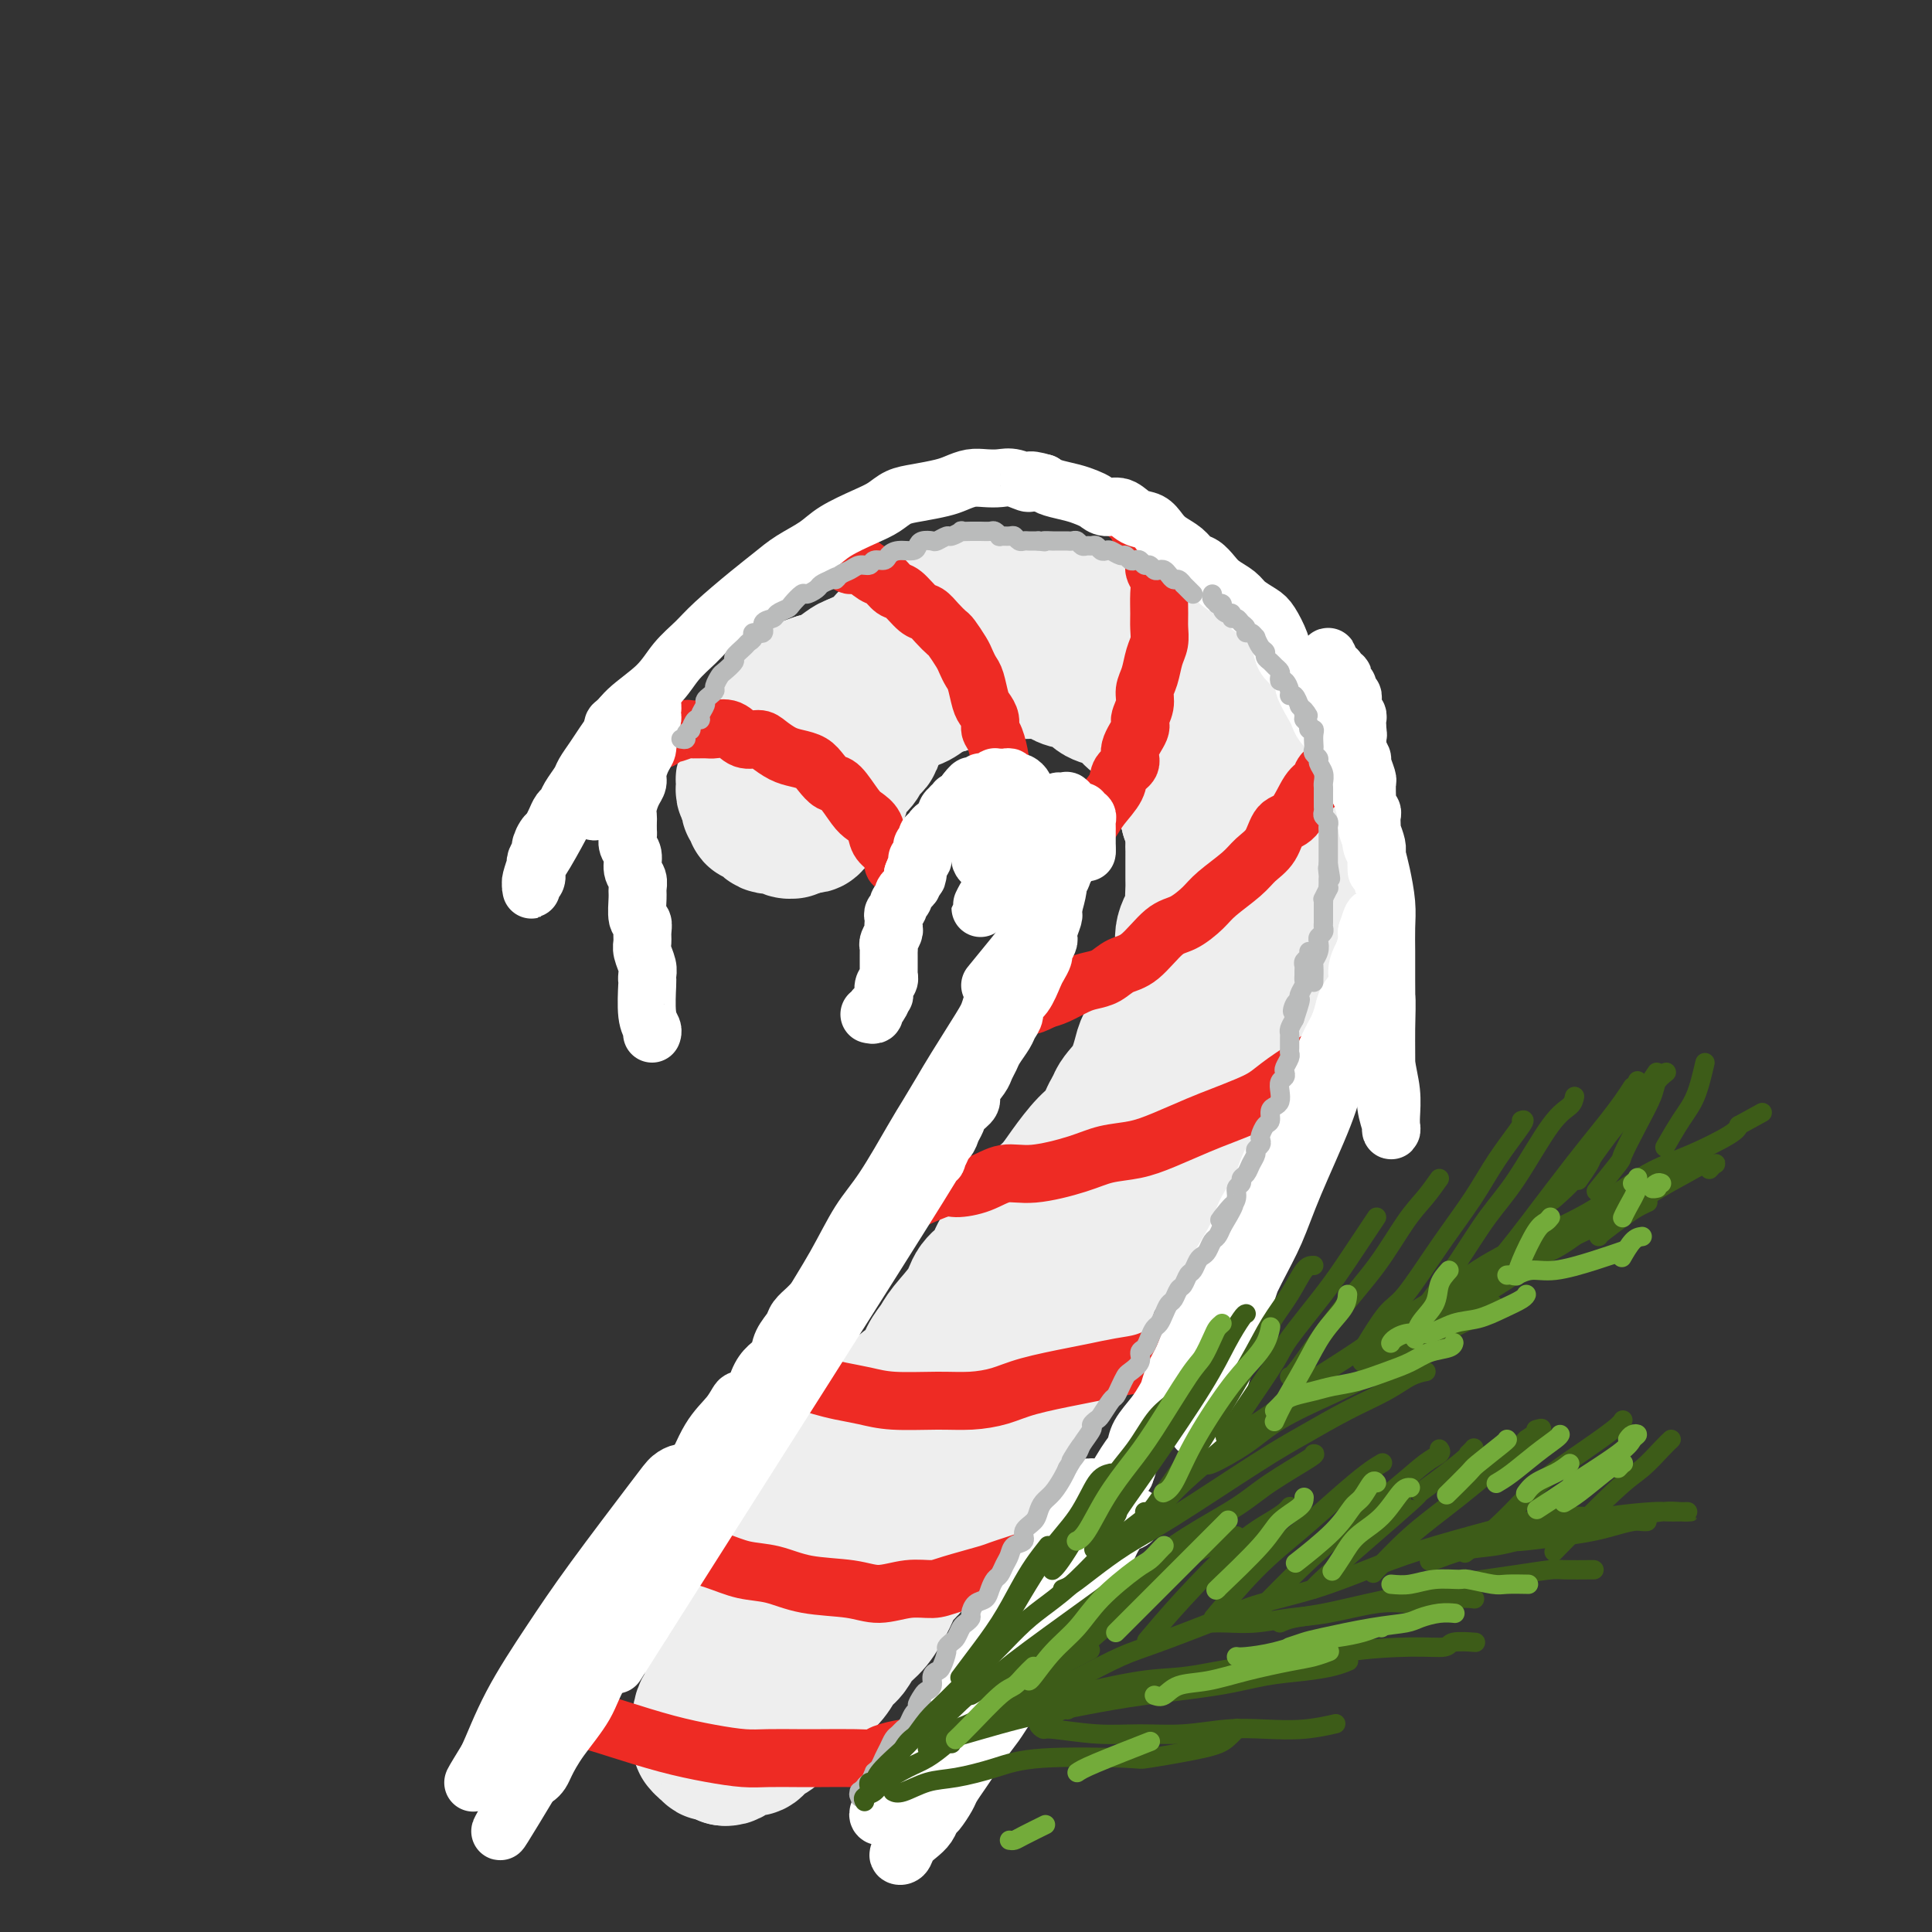 <svg viewBox='0 0 400 400' version='1.1' xmlns='http://www.w3.org/2000/svg' xmlns:xlink='http://www.w3.org/1999/xlink'><rect x="0" y="0" width="400" height="400" fill="#333333" stroke="none"/><g fill='none' stroke='rgb(238,238,238)' stroke-width='28' stroke-linecap='round' stroke-linejoin='round'><path d='M160,161c-0.391,0.088 -0.781,0.175 -1,0c-0.219,-0.175 -0.266,-0.613 0,-1c0.266,-0.387 0.844,-0.721 1,-1c0.156,-0.279 -0.110,-0.501 0,-1c0.110,-0.499 0.596,-1.275 1,-2c0.404,-0.725 0.726,-1.401 1,-2c0.274,-0.599 0.500,-1.123 1,-2c0.500,-0.877 1.274,-2.106 2,-3c0.726,-0.894 1.404,-1.451 2,-2c0.596,-0.549 1.110,-1.089 2,-2c0.890,-0.911 2.155,-2.192 3,-3c0.845,-0.808 1.269,-1.144 2,-2c0.731,-0.856 1.770,-2.231 3,-3c1.230,-0.769 2.650,-0.931 4,-2c1.350,-1.069 2.628,-3.046 4,-4c1.372,-0.954 2.838,-0.886 4,-1c1.162,-0.114 2.019,-0.409 3,-1c0.981,-0.591 2.087,-1.479 3,-2c0.913,-0.521 1.634,-0.675 3,-1c1.366,-0.325 3.376,-0.820 5,-1c1.624,-0.180 2.861,-0.045 4,0c1.139,0.045 2.180,0.001 3,0c0.820,-0.001 1.420,0.041 3,0c1.580,-0.041 4.139,-0.167 6,0c1.861,0.167 3.023,0.625 4,1c0.977,0.375 1.770,0.667 3,1c1.230,0.333 2.896,0.708 4,1c1.104,0.292 1.646,0.501 3,1c1.354,0.499 3.518,1.288 5,2c1.482,0.712 2.280,1.346 3,2c0.720,0.654 1.360,1.327 2,2'/><path d='M243,135c4.175,1.840 2.614,1.441 3,2c0.386,0.559 2.721,2.077 4,3c1.279,0.923 1.502,1.251 2,2c0.498,0.749 1.271,1.919 2,3c0.729,1.081 1.414,2.075 2,3c0.586,0.925 1.074,1.783 2,3c0.926,1.217 2.289,2.794 3,4c0.711,1.206 0.769,2.040 1,3c0.231,0.960 0.635,2.046 1,3c0.365,0.954 0.690,1.777 1,3c0.310,1.223 0.606,2.846 1,4c0.394,1.154 0.888,1.838 1,3c0.112,1.162 -0.156,2.803 0,4c0.156,1.197 0.736,1.950 1,3c0.264,1.050 0.211,2.396 0,4c-0.211,1.604 -0.580,3.466 -1,5c-0.420,1.534 -0.890,2.741 -1,4c-0.110,1.259 0.140,2.571 0,4c-0.140,1.429 -0.671,2.976 -1,4c-0.329,1.024 -0.457,1.524 -1,3c-0.543,1.476 -1.500,3.928 -2,6c-0.500,2.072 -0.542,3.763 -1,5c-0.458,1.237 -1.330,2.019 -2,3c-0.670,0.981 -1.136,2.161 -2,4c-0.864,1.839 -2.125,4.335 -3,6c-0.875,1.665 -1.364,2.497 -2,4c-0.636,1.503 -1.419,3.676 -2,5c-0.581,1.324 -0.960,1.798 -2,3c-1.040,1.202 -2.742,3.131 -4,5c-1.258,1.869 -2.074,3.677 -3,5c-0.926,1.323 -1.963,2.162 -3,3'/><path d='M237,251c-4.191,6.398 -3.170,3.393 -3,3c0.170,-0.393 -0.513,1.825 -2,4c-1.487,2.175 -3.779,4.306 -5,6c-1.221,1.694 -1.369,2.950 -2,4c-0.631,1.050 -1.743,1.893 -3,3c-1.257,1.107 -2.658,2.478 -4,4c-1.342,1.522 -2.626,3.194 -4,5c-1.374,1.806 -2.837,3.745 -4,5c-1.163,1.255 -2.027,1.826 -3,3c-0.973,1.174 -2.057,2.951 -3,4c-0.943,1.049 -1.745,1.371 -3,3c-1.255,1.629 -2.963,4.564 -4,6c-1.037,1.436 -1.404,1.371 -2,2c-0.596,0.629 -1.423,1.952 -2,3c-0.577,1.048 -0.906,1.821 -2,3c-1.094,1.179 -2.953,2.765 -4,4c-1.047,1.235 -1.280,2.121 -2,3c-0.720,0.879 -1.926,1.752 -3,3c-1.074,1.248 -2.017,2.873 -3,4c-0.983,1.127 -2.008,1.758 -3,3c-0.992,1.242 -1.952,3.095 -3,5c-1.048,1.905 -2.182,3.862 -3,5c-0.818,1.138 -1.318,1.456 -2,2c-0.682,0.544 -1.545,1.313 -2,2c-0.455,0.687 -0.500,1.293 -1,2c-0.500,0.707 -1.454,1.514 -2,2c-0.546,0.486 -0.685,0.652 -1,1c-0.315,0.348 -0.806,0.877 -1,1c-0.194,0.123 -0.091,-0.159 0,0c0.091,0.159 0.169,0.760 0,1c-0.169,0.240 -0.584,0.120 -1,0'/><path d='M160,347c-11.911,14.916 -3.187,4.205 0,0c3.187,-4.205 0.838,-1.903 0,-1c-0.838,0.903 -0.166,0.408 0,0c0.166,-0.408 -0.173,-0.728 0,-1c0.173,-0.272 0.857,-0.495 1,-1c0.143,-0.505 -0.257,-1.293 0,-2c0.257,-0.707 1.171,-1.333 2,-2c0.829,-0.667 1.573,-1.375 2,-2c0.427,-0.625 0.537,-1.165 1,-2c0.463,-0.835 1.279,-1.964 2,-3c0.721,-1.036 1.347,-1.980 2,-3c0.653,-1.020 1.335,-2.117 2,-3c0.665,-0.883 1.315,-1.553 2,-2c0.685,-0.447 1.404,-0.673 2,-2c0.596,-1.327 1.068,-3.756 2,-5c0.932,-1.244 2.322,-1.304 3,-2c0.678,-0.696 0.643,-2.027 1,-3c0.357,-0.973 1.107,-1.587 2,-3c0.893,-1.413 1.930,-3.626 3,-5c1.070,-1.374 2.173,-1.908 3,-3c0.827,-1.092 1.377,-2.743 2,-4c0.623,-1.257 1.320,-2.121 2,-3c0.680,-0.879 1.342,-1.772 2,-3c0.658,-1.228 1.313,-2.793 2,-4c0.687,-1.207 1.408,-2.058 2,-3c0.592,-0.942 1.056,-1.974 2,-3c0.944,-1.026 2.370,-2.045 3,-3c0.630,-0.955 0.466,-1.844 1,-3c0.534,-1.156 1.767,-2.578 3,-4'/><path d='M209,272c7.696,-12.076 2.435,-4.765 1,-3c-1.435,1.765 0.957,-2.016 2,-4c1.043,-1.984 0.736,-2.169 1,-3c0.264,-0.831 1.099,-2.306 2,-4c0.901,-1.694 1.866,-3.608 3,-5c1.134,-1.392 2.435,-2.263 3,-3c0.565,-0.737 0.393,-1.340 1,-3c0.607,-1.660 1.992,-4.376 3,-6c1.008,-1.624 1.639,-2.155 2,-3c0.361,-0.845 0.454,-2.004 1,-3c0.546,-0.996 1.546,-1.828 2,-3c0.454,-1.172 0.362,-2.685 1,-4c0.638,-1.315 2.006,-2.432 3,-4c0.994,-1.568 1.614,-3.588 2,-5c0.386,-1.412 0.537,-2.215 1,-3c0.463,-0.785 1.237,-1.551 2,-3c0.763,-1.449 1.515,-3.580 2,-5c0.485,-1.420 0.702,-2.129 1,-3c0.298,-0.871 0.676,-1.904 1,-3c0.324,-1.096 0.595,-2.256 1,-3c0.405,-0.744 0.946,-1.071 1,-2c0.054,-0.929 -0.378,-2.459 0,-4c0.378,-1.541 1.565,-3.092 2,-4c0.435,-0.908 0.117,-1.174 0,-2c-0.117,-0.826 -0.031,-2.212 0,-3c0.031,-0.788 0.009,-0.977 0,-2c-0.009,-1.023 -0.005,-2.879 0,-4c0.005,-1.121 0.012,-1.507 0,-2c-0.012,-0.493 -0.042,-1.094 0,-2c0.042,-0.906 0.155,-2.116 0,-3c-0.155,-0.884 -0.577,-1.442 -1,-2'/><path d='M246,169c-0.395,-3.669 -0.883,-2.842 -1,-3c-0.117,-0.158 0.139,-1.302 0,-2c-0.139,-0.698 -0.671,-0.949 -1,-2c-0.329,-1.051 -0.455,-2.902 -1,-4c-0.545,-1.098 -1.510,-1.444 -2,-2c-0.490,-0.556 -0.505,-1.322 -1,-2c-0.495,-0.678 -1.468,-1.267 -2,-2c-0.532,-0.733 -0.622,-1.610 -1,-2c-0.378,-0.390 -1.044,-0.293 -2,-1c-0.956,-0.707 -2.203,-2.217 -3,-3c-0.797,-0.783 -1.143,-0.840 -2,-1c-0.857,-0.160 -2.226,-0.424 -3,-1c-0.774,-0.576 -0.955,-1.465 -2,-2c-1.045,-0.535 -2.955,-0.718 -4,-1c-1.045,-0.282 -1.225,-0.664 -2,-1c-0.775,-0.336 -2.146,-0.626 -3,-1c-0.854,-0.374 -1.191,-0.832 -2,-1c-0.809,-0.168 -2.088,-0.046 -3,0c-0.912,0.046 -1.455,0.016 -2,0c-0.545,-0.016 -1.091,-0.020 -2,0c-0.909,0.020 -2.183,0.062 -3,0c-0.817,-0.062 -1.179,-0.228 -2,0c-0.821,0.228 -2.102,0.849 -3,1c-0.898,0.151 -1.413,-0.168 -2,0c-0.587,0.168 -1.245,0.822 -2,1c-0.755,0.178 -1.606,-0.120 -2,0c-0.394,0.120 -0.332,0.659 -1,1c-0.668,0.341 -2.066,0.483 -3,1c-0.934,0.517 -1.405,1.408 -2,2c-0.595,0.592 -1.313,0.883 -2,1c-0.687,0.117 -1.344,0.058 -2,0'/><path d='M183,145c-3.670,1.424 -2.344,1.484 -2,2c0.344,0.516 -0.294,1.489 -1,2c-0.706,0.511 -1.479,0.560 -2,1c-0.521,0.440 -0.788,1.272 -1,2c-0.212,0.728 -0.368,1.350 -1,2c-0.632,0.650 -1.741,1.326 -2,2c-0.259,0.674 0.333,1.347 0,2c-0.333,0.653 -1.592,1.285 -2,2c-0.408,0.715 0.034,1.512 0,2c-0.034,0.488 -0.545,0.667 -1,1c-0.455,0.333 -0.854,0.818 -1,1c-0.146,0.182 -0.040,0.060 0,0c0.040,-0.060 0.014,-0.057 0,0c-0.014,0.057 -0.014,0.167 0,0c0.014,-0.167 0.043,-0.610 0,-1c-0.043,-0.390 -0.158,-0.727 0,-1c0.158,-0.273 0.590,-0.482 1,-1c0.410,-0.518 0.799,-1.346 1,-2c0.201,-0.654 0.216,-1.133 1,-2c0.784,-0.867 2.338,-2.120 3,-3c0.662,-0.880 0.431,-1.387 1,-2c0.569,-0.613 1.937,-1.334 3,-2c1.063,-0.666 1.821,-1.278 3,-2c1.179,-0.722 2.780,-1.554 4,-2c1.220,-0.446 2.059,-0.505 3,-1c0.941,-0.495 1.983,-1.427 3,-2c1.017,-0.573 2.008,-0.786 3,-1'/><path d='M196,142c2.683,-1.399 1.392,-0.896 2,-1c0.608,-0.104 3.117,-0.813 5,-1c1.883,-0.187 3.140,0.150 4,0c0.860,-0.150 1.321,-0.786 2,-1c0.679,-0.214 1.575,-0.004 3,0c1.425,0.004 3.380,-0.196 5,0c1.620,0.196 2.907,0.787 4,1c1.093,0.213 1.993,0.046 3,0c1.007,-0.046 2.122,0.028 3,0c0.878,-0.028 1.518,-0.159 3,0c1.482,0.159 3.805,0.609 5,1c1.195,0.391 1.262,0.724 2,1c0.738,0.276 2.147,0.497 3,1c0.853,0.503 1.150,1.290 2,2c0.850,0.710 2.254,1.343 3,2c0.746,0.657 0.834,1.337 1,2c0.166,0.663 0.411,1.308 1,2c0.589,0.692 1.520,1.431 2,2c0.480,0.569 0.507,0.968 1,2c0.493,1.032 1.452,2.696 2,4c0.548,1.304 0.683,2.249 1,3c0.317,0.751 0.814,1.310 1,2c0.186,0.690 0.061,1.511 0,3c-0.061,1.489 -0.057,3.645 0,5c0.057,1.355 0.166,1.910 0,3c-0.166,1.090 -0.608,2.714 -1,4c-0.392,1.286 -0.735,2.234 -1,3c-0.265,0.766 -0.452,1.350 -1,3c-0.548,1.650 -1.455,4.367 -2,6c-0.545,1.633 -0.727,2.181 -1,3c-0.273,0.819 -0.636,1.910 -1,3'/><path d='M247,197c-1.198,5.278 -0.691,3.473 -1,4c-0.309,0.527 -1.432,3.386 -2,5c-0.568,1.614 -0.581,1.983 -1,3c-0.419,1.017 -1.243,2.683 -2,4c-0.757,1.317 -1.448,2.285 -2,3c-0.552,0.715 -0.965,1.176 -2,3c-1.035,1.824 -2.693,5.012 -4,7c-1.307,1.988 -2.264,2.776 -3,4c-0.736,1.224 -1.250,2.883 -2,4c-0.750,1.117 -1.734,1.693 -3,3c-1.266,1.307 -2.812,3.345 -4,5c-1.188,1.655 -2.017,2.928 -3,4c-0.983,1.072 -2.121,1.942 -3,3c-0.879,1.058 -1.500,2.302 -2,3c-0.500,0.698 -0.880,0.849 -2,2c-1.120,1.151 -2.979,3.302 -4,5c-1.021,1.698 -1.204,2.944 -2,4c-0.796,1.056 -2.205,1.923 -3,3c-0.795,1.077 -0.975,2.366 -2,4c-1.025,1.634 -2.896,3.615 -4,5c-1.104,1.385 -1.440,2.173 -2,3c-0.560,0.827 -1.343,1.691 -2,3c-0.657,1.309 -1.187,3.063 -2,4c-0.813,0.937 -1.907,1.058 -3,2c-1.093,0.942 -2.183,2.706 -3,4c-0.817,1.294 -1.359,2.116 -2,3c-0.641,0.884 -1.379,1.828 -2,3c-0.621,1.172 -1.125,2.572 -2,4c-0.875,1.428 -2.120,2.884 -3,4c-0.880,1.116 -1.394,1.890 -2,3c-0.606,1.110 -1.303,2.555 -2,4'/><path d='M171,312c-9.178,12.374 -3.624,4.309 -2,2c1.624,-2.309 -0.682,1.138 -2,3c-1.318,1.862 -1.647,2.141 -2,3c-0.353,0.859 -0.728,2.299 -1,3c-0.272,0.701 -0.440,0.663 -1,1c-0.560,0.337 -1.512,1.049 -2,2c-0.488,0.951 -0.511,2.141 -1,3c-0.489,0.859 -1.445,1.389 -2,2c-0.555,0.611 -0.711,1.304 -1,2c-0.289,0.696 -0.711,1.394 -1,2c-0.289,0.606 -0.445,1.120 -1,2c-0.555,0.880 -1.511,2.128 -2,3c-0.489,0.872 -0.513,1.370 -1,2c-0.487,0.630 -1.436,1.391 -2,2c-0.564,0.609 -0.742,1.065 -1,2c-0.258,0.935 -0.595,2.347 -1,3c-0.405,0.653 -0.879,0.546 -1,1c-0.121,0.454 0.111,1.470 0,2c-0.111,0.530 -0.566,0.576 -1,1c-0.434,0.424 -0.848,1.227 -1,2c-0.152,0.773 -0.040,1.518 0,2c0.040,0.482 0.010,0.703 0,1c-0.010,0.297 -0.000,0.672 0,1c0.000,0.328 -0.010,0.609 0,1c0.010,0.391 0.039,0.893 0,1c-0.039,0.107 -0.147,-0.182 0,0c0.147,0.182 0.551,0.836 1,1c0.449,0.164 0.945,-0.162 1,0c0.055,0.162 -0.331,0.813 0,1c0.331,0.187 1.380,-0.089 2,0c0.620,0.089 0.810,0.545 1,1'/><path d='M150,364c1.251,0.220 1.879,-0.728 2,-1c0.121,-0.272 -0.266,0.134 0,0c0.266,-0.134 1.186,-0.808 2,-1c0.814,-0.192 1.521,0.096 2,0c0.479,-0.096 0.728,-0.578 1,-1c0.272,-0.422 0.566,-0.785 1,-1c0.434,-0.215 1.007,-0.283 2,-1c0.993,-0.717 2.405,-2.081 3,-3c0.595,-0.919 0.372,-1.391 1,-2c0.628,-0.609 2.108,-1.356 3,-2c0.892,-0.644 1.197,-1.187 2,-2c0.803,-0.813 2.105,-1.896 3,-3c0.895,-1.104 1.384,-2.230 2,-3c0.616,-0.770 1.358,-1.183 2,-2c0.642,-0.817 1.184,-2.039 2,-3c0.816,-0.961 1.907,-1.662 3,-3c1.093,-1.338 2.187,-3.314 3,-5c0.813,-1.686 1.345,-3.083 2,-4c0.655,-0.917 1.434,-1.354 2,-2c0.566,-0.646 0.918,-1.499 2,-3c1.082,-1.501 2.894,-3.649 4,-5c1.106,-1.351 1.507,-1.906 2,-3c0.493,-1.094 1.076,-2.729 2,-4c0.924,-1.271 2.187,-2.178 3,-3c0.813,-0.822 1.176,-1.558 2,-3c0.824,-1.442 2.107,-3.591 3,-5c0.893,-1.409 1.394,-2.079 2,-3c0.606,-0.921 1.317,-2.092 2,-3c0.683,-0.908 1.338,-1.552 2,-3c0.662,-1.448 1.332,-3.699 2,-5c0.668,-1.301 1.334,-1.650 2,-2'/><path d='M216,283c5.767,-8.726 2.683,-4.042 2,-3c-0.683,1.042 1.035,-1.559 2,-3c0.965,-1.441 1.177,-1.724 2,-3c0.823,-1.276 2.256,-3.546 3,-5c0.744,-1.454 0.800,-2.094 1,-3c0.200,-0.906 0.544,-2.080 1,-3c0.456,-0.920 1.025,-1.587 2,-3c0.975,-1.413 2.358,-3.574 3,-5c0.642,-1.426 0.543,-2.118 1,-3c0.457,-0.882 1.470,-1.954 2,-3c0.530,-1.046 0.576,-2.065 1,-3c0.424,-0.935 1.226,-1.784 2,-3c0.774,-1.216 1.522,-2.797 2,-4c0.478,-1.203 0.688,-2.026 1,-3c0.312,-0.974 0.727,-2.099 1,-3c0.273,-0.901 0.403,-1.578 1,-3c0.597,-1.422 1.662,-3.589 2,-5c0.338,-1.411 -0.050,-2.065 0,-3c0.050,-0.935 0.539,-2.149 1,-3c0.461,-0.851 0.894,-1.337 1,-2c0.106,-0.663 -0.115,-1.501 0,-3c0.115,-1.499 0.565,-3.658 1,-5c0.435,-1.342 0.853,-1.867 1,-3c0.147,-1.133 0.022,-2.873 0,-4c-0.022,-1.127 0.061,-1.642 0,-3c-0.061,-1.358 -0.264,-3.558 0,-5c0.264,-1.442 0.996,-2.124 1,-3c0.004,-0.876 -0.721,-1.946 -1,-3c-0.279,-1.054 -0.114,-2.091 0,-3c0.114,-0.909 0.175,-1.688 0,-3c-0.175,-1.312 -0.588,-3.156 -1,-5'/><path d='M248,177c-0.240,-2.919 0.161,-3.218 0,-4c-0.161,-0.782 -0.883,-2.047 -1,-3c-0.117,-0.953 0.373,-1.595 0,-3c-0.373,-1.405 -1.608,-3.573 -2,-5c-0.392,-1.427 0.058,-2.114 0,-3c-0.058,-0.886 -0.624,-1.970 -1,-3c-0.376,-1.030 -0.561,-2.005 -1,-3c-0.439,-0.995 -1.132,-2.010 -2,-3c-0.868,-0.990 -1.912,-1.957 -3,-3c-1.088,-1.043 -2.220,-2.164 -3,-3c-0.780,-0.836 -1.209,-1.389 -2,-2c-0.791,-0.611 -1.944,-1.282 -3,-2c-1.056,-0.718 -2.014,-1.484 -3,-2c-0.986,-0.516 -2.000,-0.782 -3,-1c-1.000,-0.218 -1.986,-0.388 -3,-1c-1.014,-0.612 -2.057,-1.667 -3,-2c-0.943,-0.333 -1.788,0.055 -3,0c-1.212,-0.055 -2.793,-0.552 -4,-1c-1.207,-0.448 -2.042,-0.848 -3,-1c-0.958,-0.152 -2.040,-0.056 -3,0c-0.960,0.056 -1.797,0.070 -3,0c-1.203,-0.070 -2.772,-0.226 -4,0c-1.228,0.226 -2.116,0.834 -3,1c-0.884,0.166 -1.763,-0.110 -3,0c-1.237,0.110 -2.830,0.606 -4,1c-1.170,0.394 -1.916,0.687 -3,1c-1.084,0.313 -2.506,0.647 -4,1c-1.494,0.353 -3.060,0.723 -4,1c-0.940,0.277 -1.253,0.459 -2,1c-0.747,0.541 -1.928,1.440 -3,2c-1.072,0.560 -2.036,0.780 -3,1'/><path d='M169,141c-4.826,1.588 -2.391,1.059 -2,1c0.391,-0.059 -1.260,0.351 -2,1c-0.740,0.649 -0.567,1.536 -1,2c-0.433,0.464 -1.473,0.505 -2,1c-0.527,0.495 -0.541,1.445 -1,2c-0.459,0.555 -1.363,0.716 -2,1c-0.637,0.284 -1.007,0.691 -1,1c0.007,0.309 0.390,0.521 0,1c-0.390,0.479 -1.554,1.227 -2,2c-0.446,0.773 -0.176,1.573 0,2c0.176,0.427 0.257,0.481 0,1c-0.257,0.519 -0.853,1.501 -1,2c-0.147,0.499 0.156,0.514 0,1c-0.156,0.486 -0.770,1.443 -1,2c-0.230,0.557 -0.077,0.712 0,1c0.077,0.288 0.077,0.707 0,1c-0.077,0.293 -0.232,0.461 0,1c0.232,0.539 0.850,1.450 1,2c0.150,0.550 -0.167,0.739 0,1c0.167,0.261 0.818,0.596 1,1c0.182,0.404 -0.106,0.879 0,1c0.106,0.121 0.605,-0.112 1,0c0.395,0.112 0.687,0.570 1,1c0.313,0.430 0.648,0.833 1,1c0.352,0.167 0.721,0.098 1,0c0.279,-0.098 0.469,-0.226 1,0c0.531,0.226 1.402,0.806 2,1c0.598,0.194 0.923,0.000 1,0c0.077,-0.000 -0.095,0.192 0,0c0.095,-0.192 0.456,-0.769 1,-1c0.544,-0.231 1.272,-0.115 2,0'/><path d='M167,171c1.880,0.146 1.080,-0.490 1,-1c-0.080,-0.510 0.561,-0.895 1,-1c0.439,-0.105 0.677,0.070 1,0c0.323,-0.070 0.731,-0.385 1,-1c0.269,-0.615 0.400,-1.530 1,-2c0.600,-0.470 1.670,-0.496 2,-1c0.330,-0.504 -0.080,-1.487 0,-2c0.080,-0.513 0.651,-0.557 1,-1c0.349,-0.443 0.475,-1.284 1,-2c0.525,-0.716 1.447,-1.306 2,-2c0.553,-0.694 0.737,-1.492 1,-2c0.263,-0.508 0.606,-0.724 1,-1c0.394,-0.276 0.837,-0.610 1,-1c0.163,-0.390 0.044,-0.836 0,-1c-0.044,-0.164 -0.013,-0.047 0,0c0.013,0.047 0.006,0.023 0,0'/></g>
<g fill='none' stroke='rgb(238,43,36)' stroke-width='12' stroke-linecap='round' stroke-linejoin='round'><path d='M136,153c0.451,-0.033 0.902,-0.065 1,0c0.098,0.065 -0.159,0.228 0,0c0.159,-0.228 0.732,-0.846 1,-1c0.268,-0.154 0.231,0.155 1,0c0.769,-0.155 2.345,-0.776 3,-1c0.655,-0.224 0.391,-0.052 1,0c0.609,0.052 2.092,-0.015 3,0c0.908,0.015 1.239,0.111 2,0c0.761,-0.111 1.950,-0.429 3,0c1.050,0.429 1.961,1.607 3,2c1.039,0.393 2.208,0.003 3,0c0.792,-0.003 1.209,0.383 2,1c0.791,0.617 1.955,1.465 3,2c1.045,0.535 1.969,0.756 3,1c1.031,0.244 2.167,0.509 3,1c0.833,0.491 1.364,1.206 2,2c0.636,0.794 1.379,1.668 2,2c0.621,0.332 1.121,0.123 2,1c0.879,0.877 2.137,2.840 3,4c0.863,1.160 1.332,1.519 2,2c0.668,0.481 1.537,1.085 2,2c0.463,0.915 0.520,2.140 1,3c0.480,0.860 1.383,1.355 2,2c0.617,0.645 0.949,1.441 1,2c0.051,0.559 -0.179,0.881 0,1c0.179,0.119 0.765,0.034 1,0c0.235,-0.034 0.117,-0.017 0,0'/><path d='M174,116c0.349,-0.128 0.698,-0.257 1,0c0.302,0.257 0.556,0.899 1,1c0.444,0.101 1.076,-0.340 2,0c0.924,0.340 2.138,1.461 3,2c0.862,0.539 1.372,0.497 2,1c0.628,0.503 1.375,1.552 2,2c0.625,0.448 1.127,0.295 2,1c0.873,0.705 2.117,2.267 3,3c0.883,0.733 1.406,0.637 2,1c0.594,0.363 1.258,1.185 2,2c0.742,0.815 1.561,1.622 2,2c0.439,0.378 0.499,0.326 1,1c0.501,0.674 1.444,2.075 2,3c0.556,0.925 0.726,1.374 1,2c0.274,0.626 0.652,1.427 1,2c0.348,0.573 0.667,0.916 1,2c0.333,1.084 0.680,2.907 1,4c0.320,1.093 0.611,1.455 1,2c0.389,0.545 0.875,1.272 1,2c0.125,0.728 -0.110,1.456 0,2c0.110,0.544 0.565,0.905 1,2c0.435,1.095 0.850,2.923 1,4c0.150,1.077 0.037,1.403 0,2c-0.037,0.597 0.004,1.467 0,2c-0.004,0.533 -0.053,0.731 0,1c0.053,0.269 0.206,0.611 0,1c-0.206,0.389 -0.773,0.825 -1,1c-0.227,0.175 -0.113,0.087 0,0'/><path d='M233,106c-0.089,-0.096 -0.179,-0.191 0,0c0.179,0.191 0.625,0.670 1,1c0.375,0.330 0.679,0.511 1,1c0.321,0.489 0.659,1.286 1,2c0.341,0.714 0.684,1.346 1,2c0.316,0.654 0.607,1.332 1,2c0.393,0.668 0.890,1.326 1,2c0.110,0.674 -0.167,1.362 0,2c0.167,0.638 0.778,1.224 1,2c0.222,0.776 0.057,1.743 0,3c-0.057,1.257 -0.004,2.805 0,4c0.004,1.195 -0.042,2.038 0,3c0.042,0.962 0.170,2.042 0,3c-0.170,0.958 -0.638,1.794 -1,3c-0.362,1.206 -0.617,2.783 -1,4c-0.383,1.217 -0.895,2.076 -1,3c-0.105,0.924 0.198,1.914 0,3c-0.198,1.086 -0.898,2.268 -1,3c-0.102,0.732 0.392,1.013 0,2c-0.392,0.987 -1.670,2.680 -2,4c-0.330,1.320 0.287,2.269 0,3c-0.287,0.731 -1.479,1.245 -2,2c-0.521,0.755 -0.370,1.750 -1,3c-0.630,1.250 -2.040,2.757 -3,4c-0.960,1.243 -1.470,2.224 -2,3c-0.530,0.776 -1.080,1.346 -2,2c-0.920,0.654 -2.211,1.391 -3,2c-0.789,0.609 -1.078,1.091 -2,2c-0.922,0.909 -2.479,2.245 -3,3c-0.521,0.755 -0.006,0.930 0,1c0.006,0.070 -0.497,0.035 -1,0'/><path d='M215,180c-2.667,2.833 -1.333,1.417 0,0'/><path d='M279,149c-0.032,-0.099 -0.064,-0.198 0,0c0.064,0.198 0.226,0.694 0,1c-0.226,0.306 -0.838,0.424 -1,1c-0.162,0.576 0.126,1.611 0,2c-0.126,0.389 -0.666,0.131 -1,1c-0.334,0.869 -0.462,2.863 -1,4c-0.538,1.137 -1.485,1.415 -2,2c-0.515,0.585 -0.598,1.476 -1,2c-0.402,0.524 -1.122,0.682 -2,2c-0.878,1.318 -1.913,3.797 -3,5c-1.087,1.203 -2.227,1.130 -3,2c-0.773,0.870 -1.178,2.683 -2,4c-0.822,1.317 -2.061,2.139 -3,3c-0.939,0.861 -1.579,1.761 -3,3c-1.421,1.239 -3.622,2.819 -5,4c-1.378,1.181 -1.933,1.965 -3,3c-1.067,1.035 -2.645,2.323 -4,3c-1.355,0.677 -2.488,0.745 -4,2c-1.512,1.255 -3.404,3.697 -5,5c-1.596,1.303 -2.895,1.466 -4,2c-1.105,0.534 -2.014,1.439 -3,2c-0.986,0.561 -2.048,0.779 -3,1c-0.952,0.221 -1.795,0.444 -3,1c-1.205,0.556 -2.773,1.445 -4,2c-1.227,0.555 -2.114,0.778 -3,1'/><path d='M216,207c-2.989,1.332 -0.461,0.161 0,0c0.461,-0.161 -1.145,0.687 -2,1c-0.855,0.313 -0.959,0.089 -1,0c-0.041,-0.089 -0.021,-0.045 0,0'/><path d='M283,210c-0.058,0.327 -0.116,0.655 0,1c0.116,0.345 0.407,0.708 0,1c-0.407,0.292 -1.513,0.513 -2,1c-0.487,0.487 -0.356,1.239 -1,2c-0.644,0.761 -2.062,1.530 -3,2c-0.938,0.470 -1.397,0.639 -2,1c-0.603,0.361 -1.350,0.912 -3,2c-1.650,1.088 -4.203,2.713 -6,4c-1.797,1.287 -2.839,2.235 -4,3c-1.161,0.765 -2.440,1.347 -4,2c-1.560,0.653 -3.399,1.379 -5,2c-1.601,0.621 -2.962,1.139 -5,2c-2.038,0.861 -4.753,2.067 -7,3c-2.247,0.933 -4.025,1.593 -6,2c-1.975,0.407 -4.147,0.560 -6,1c-1.853,0.440 -3.385,1.166 -6,2c-2.615,0.834 -6.311,1.777 -9,2c-2.689,0.223 -4.372,-0.272 -6,0c-1.628,0.272 -3.201,1.312 -5,2c-1.799,0.688 -3.824,1.025 -5,1c-1.176,-0.025 -1.503,-0.413 -3,0c-1.497,0.413 -4.164,1.626 -5,2c-0.836,0.374 0.160,-0.092 0,0c-0.160,0.092 -1.474,0.740 -2,1c-0.526,0.260 -0.263,0.130 0,0'/><path d='M255,271c-0.317,0.365 -0.635,0.731 -1,1c-0.365,0.269 -0.778,0.442 -1,1c-0.222,0.558 -0.253,1.501 -1,2c-0.747,0.499 -2.211,0.553 -3,1c-0.789,0.447 -0.903,1.286 -2,2c-1.097,0.714 -3.177,1.304 -5,2c-1.823,0.696 -3.390,1.499 -5,2c-1.610,0.501 -3.265,0.701 -5,1c-1.735,0.299 -3.551,0.697 -5,1c-1.449,0.303 -2.533,0.512 -5,1c-2.467,0.488 -6.318,1.256 -9,2c-2.682,0.744 -4.194,1.464 -6,2c-1.806,0.536 -3.907,0.887 -6,1c-2.093,0.113 -4.177,-0.011 -7,0c-2.823,0.011 -6.384,0.158 -9,0c-2.616,-0.158 -4.288,-0.620 -6,-1c-1.712,-0.380 -3.464,-0.676 -5,-1c-1.536,-0.324 -2.855,-0.674 -4,-1c-1.145,-0.326 -2.116,-0.626 -3,-1c-0.884,-0.374 -1.681,-0.821 -2,-1c-0.319,-0.179 -0.159,-0.089 0,0'/><path d='M218,322c-0.382,0.024 -0.764,0.048 -1,0c-0.236,-0.048 -0.327,-0.169 -1,0c-0.673,0.169 -1.927,0.626 -3,1c-1.073,0.374 -1.966,0.665 -3,1c-1.034,0.335 -2.210,0.716 -3,1c-0.790,0.284 -1.193,0.473 -3,1c-1.807,0.527 -5.017,1.392 -7,2c-1.983,0.608 -2.738,0.960 -4,1c-1.262,0.040 -3.032,-0.231 -5,0c-1.968,0.231 -4.135,0.963 -6,1c-1.865,0.037 -3.427,-0.623 -6,-1c-2.573,-0.377 -6.158,-0.472 -9,-1c-2.842,-0.528 -4.941,-1.490 -7,-2c-2.059,-0.510 -4.079,-0.568 -6,-1c-1.921,-0.432 -3.742,-1.240 -6,-2c-2.258,-0.760 -4.954,-1.474 -7,-2c-2.046,-0.526 -3.442,-0.865 -4,-1c-0.558,-0.135 -0.279,-0.068 0,0'/><path d='M193,361c-0.650,0.417 -1.300,0.833 -2,1c-0.700,0.167 -1.450,0.083 -2,0c-0.550,-0.083 -0.898,-0.166 -2,0c-1.102,0.166 -2.957,0.580 -4,1c-1.043,0.420 -1.276,0.844 -2,1c-0.724,0.156 -1.941,0.042 -4,0c-2.059,-0.042 -4.960,-0.014 -7,0c-2.040,0.014 -3.220,0.013 -5,0c-1.780,-0.013 -4.161,-0.037 -6,0c-1.839,0.037 -3.137,0.135 -5,0c-1.863,-0.135 -4.293,-0.505 -7,-1c-2.707,-0.495 -5.693,-1.117 -9,-2c-3.307,-0.883 -6.936,-2.027 -10,-3c-3.064,-0.973 -5.564,-1.776 -7,-2c-1.436,-0.224 -1.810,0.132 -3,0c-1.190,-0.132 -3.197,-0.752 -4,-1c-0.803,-0.248 -0.401,-0.124 0,0'/></g>
<g fill='none' stroke='rgb(255,255,255)' stroke-width='12' stroke-linecap='round' stroke-linejoin='round'><path d='M235,314c-0.252,0.389 -0.505,0.779 -1,1c-0.495,0.221 -1.234,0.274 -2,1c-0.766,0.726 -1.560,2.127 -2,3c-0.440,0.873 -0.527,1.219 -1,2c-0.473,0.781 -1.334,1.999 -2,3c-0.666,1.001 -1.137,1.787 -2,3c-0.863,1.213 -2.117,2.854 -3,4c-0.883,1.146 -1.396,1.798 -2,3c-0.604,1.202 -1.299,2.954 -2,4c-0.701,1.046 -1.410,1.386 -2,2c-0.590,0.614 -1.063,1.503 -2,3c-0.937,1.497 -2.338,3.601 -3,5c-0.662,1.399 -0.586,2.093 -1,3c-0.414,0.907 -1.318,2.027 -2,3c-0.682,0.973 -1.142,1.798 -2,3c-0.858,1.202 -2.113,2.782 -3,4c-0.887,1.218 -1.407,2.074 -2,3c-0.593,0.926 -1.258,1.921 -2,3c-0.742,1.079 -1.560,2.243 -2,3c-0.440,0.757 -0.502,1.109 -1,2c-0.498,0.891 -1.433,2.321 -2,3c-0.567,0.679 -0.767,0.606 -1,1c-0.233,0.394 -0.498,1.255 -1,2c-0.502,0.745 -1.240,1.373 -2,2c-0.760,0.627 -1.541,1.253 -2,2c-0.459,0.747 -0.597,1.615 -1,2c-0.403,0.385 -1.072,0.288 -1,0c0.072,-0.288 0.885,-0.768 1,-1c0.115,-0.232 -0.469,-0.216 0,-1c0.469,-0.784 1.991,-2.367 3,-4c1.009,-1.633 1.504,-3.317 2,-5'/><path d='M192,373c1.674,-2.762 2.859,-4.166 4,-6c1.141,-1.834 2.237,-4.099 4,-7c1.763,-2.901 4.193,-6.437 6,-9c1.807,-2.563 2.991,-4.152 4,-6c1.009,-1.848 1.843,-3.954 3,-6c1.157,-2.046 2.638,-4.030 4,-6c1.362,-1.970 2.605,-3.924 4,-6c1.395,-2.076 2.942,-4.275 4,-6c1.058,-1.725 1.627,-2.977 2,-4c0.373,-1.023 0.550,-1.817 1,-3c0.450,-1.183 1.171,-2.756 2,-4c0.829,-1.244 1.765,-2.159 2,-3c0.235,-0.841 -0.229,-1.607 0,-2c0.229,-0.393 1.153,-0.414 1,0c-0.153,0.414 -1.383,1.264 -2,2c-0.617,0.736 -0.619,1.357 -1,2c-0.381,0.643 -1.139,1.308 -2,2c-0.861,0.692 -1.824,1.412 -3,3c-1.176,1.588 -2.564,4.043 -4,6c-1.436,1.957 -2.919,3.415 -4,5c-1.081,1.585 -1.760,3.295 -3,5c-1.240,1.705 -3.043,3.405 -4,5c-0.957,1.595 -1.070,3.087 -2,5c-0.930,1.913 -2.676,4.248 -4,6c-1.324,1.752 -2.225,2.920 -3,4c-0.775,1.080 -1.424,2.073 -2,3c-0.576,0.927 -1.078,1.788 -2,3c-0.922,1.212 -2.263,2.775 -3,4c-0.737,1.225 -0.868,2.113 -1,3'/><path d='M193,363c-6.398,9.190 -2.891,4.166 -2,3c0.891,-1.166 -0.832,1.525 -2,3c-1.168,1.475 -1.780,1.733 -2,2c-0.220,0.267 -0.049,0.544 0,1c0.049,0.456 -0.024,1.091 0,1c0.024,-0.091 0.144,-0.909 0,-1c-0.144,-0.091 -0.552,0.546 0,0c0.552,-0.546 2.063,-2.276 3,-4c0.937,-1.724 1.300,-3.443 2,-5c0.700,-1.557 1.738,-2.954 3,-5c1.262,-2.046 2.749,-4.742 4,-7c1.251,-2.258 2.267,-4.080 4,-7c1.733,-2.920 4.183,-6.939 6,-10c1.817,-3.061 3.001,-5.163 4,-7c0.999,-1.837 1.813,-3.409 3,-5c1.187,-1.591 2.749,-3.201 4,-5c1.251,-1.799 2.192,-3.788 3,-5c0.808,-1.212 1.482,-1.646 2,-2c0.518,-0.354 0.881,-0.629 1,-1c0.119,-0.371 -0.007,-0.839 0,-1c0.007,-0.161 0.147,-0.016 0,0c-0.147,0.016 -0.582,-0.096 -1,0c-0.418,0.096 -0.821,0.401 -1,1c-0.179,0.599 -0.134,1.493 -1,3c-0.866,1.507 -2.642,3.629 -4,5c-1.358,1.371 -2.298,1.992 -3,3c-0.702,1.008 -1.168,2.404 -2,4c-0.832,1.596 -2.032,3.391 -3,5c-0.968,1.609 -1.705,3.031 -3,5c-1.295,1.969 -3.147,4.484 -5,7'/><path d='M203,341c-3.696,5.504 -1.936,3.764 -2,4c-0.064,0.236 -1.954,2.447 -3,4c-1.046,1.553 -1.249,2.447 -2,4c-0.751,1.553 -2.049,3.765 -3,5c-0.951,1.235 -1.554,1.493 -2,2c-0.446,0.507 -0.735,1.263 -1,2c-0.265,0.737 -0.505,1.453 -1,2c-0.495,0.547 -1.247,0.924 -2,2c-0.753,1.076 -1.509,2.852 -2,4c-0.491,1.148 -0.716,1.668 -1,2c-0.284,0.332 -0.627,0.478 -1,1c-0.373,0.522 -0.778,1.421 -1,2c-0.222,0.579 -0.262,0.836 0,1c0.262,0.164 0.825,0.233 1,0c0.175,-0.233 -0.038,-0.768 0,-1c0.038,-0.232 0.328,-0.162 1,-1c0.672,-0.838 1.726,-2.584 3,-4c1.274,-1.416 2.767,-2.502 4,-4c1.233,-1.498 2.207,-3.409 3,-5c0.793,-1.591 1.405,-2.862 3,-5c1.595,-2.138 4.173,-5.143 6,-7c1.827,-1.857 2.905,-2.566 4,-4c1.095,-1.434 2.208,-3.595 3,-5c0.792,-1.405 1.262,-2.056 2,-3c0.738,-0.944 1.744,-2.183 3,-4c1.256,-1.817 2.762,-4.213 4,-6c1.238,-1.787 2.208,-2.963 3,-4c0.792,-1.037 1.406,-1.933 2,-3c0.594,-1.067 1.170,-2.305 2,-4c0.830,-1.695 1.915,-3.848 3,-6'/><path d='M229,310c7.634,-10.687 3.218,-4.403 2,-3c-1.218,1.403 0.762,-2.075 2,-4c1.238,-1.925 1.732,-2.297 2,-3c0.268,-0.703 0.309,-1.738 1,-3c0.691,-1.262 2.034,-2.752 3,-4c0.966,-1.248 1.557,-2.255 2,-3c0.443,-0.745 0.738,-1.227 1,-2c0.262,-0.773 0.490,-1.837 1,-3c0.510,-1.163 1.303,-2.426 2,-4c0.697,-1.574 1.297,-3.460 2,-5c0.703,-1.540 1.510,-2.735 2,-4c0.490,-1.265 0.663,-2.599 1,-4c0.337,-1.401 0.838,-2.870 2,-5c1.162,-2.130 2.987,-4.921 4,-7c1.013,-2.079 1.216,-3.445 2,-5c0.784,-1.555 2.149,-3.300 3,-5c0.851,-1.700 1.187,-3.354 2,-5c0.813,-1.646 2.104,-3.282 3,-5c0.896,-1.718 1.395,-3.517 2,-5c0.605,-1.483 1.314,-2.651 2,-4c0.686,-1.349 1.350,-2.878 2,-4c0.650,-1.122 1.286,-1.837 2,-3c0.714,-1.163 1.505,-2.776 2,-4c0.495,-1.224 0.692,-2.060 1,-3c0.308,-0.940 0.726,-1.985 1,-3c0.274,-1.015 0.403,-2.000 1,-3c0.597,-1.000 1.663,-2.014 2,-3c0.337,-0.986 -0.054,-1.945 0,-3c0.054,-1.055 0.553,-2.207 1,-3c0.447,-0.793 0.842,-1.227 1,-2c0.158,-0.773 0.079,-1.887 0,-3'/><path d='M283,193c1.356,-4.204 1.245,-3.214 1,-2c-0.245,1.214 -0.623,2.652 -1,4c-0.377,1.348 -0.754,2.606 -1,4c-0.246,1.394 -0.363,2.923 -1,5c-0.637,2.077 -1.794,4.703 -3,7c-1.206,2.297 -2.459,4.264 -4,8c-1.541,3.736 -3.369,9.241 -5,13c-1.631,3.759 -3.066,5.773 -4,9c-0.934,3.227 -1.366,7.665 -2,11c-0.634,3.335 -1.469,5.565 -3,10c-1.531,4.435 -3.759,11.076 -5,15c-1.241,3.924 -1.495,5.133 -2,7c-0.505,1.867 -1.261,4.393 -2,6c-0.739,1.607 -1.462,2.297 -2,3c-0.538,0.703 -0.890,1.421 -1,2c-0.110,0.579 0.023,1.020 0,1c-0.023,-0.020 -0.202,-0.500 0,-1c0.202,-0.500 0.784,-1.019 1,-2c0.216,-0.981 0.067,-2.422 1,-5c0.933,-2.578 2.950,-6.292 4,-9c1.050,-2.708 1.135,-4.410 2,-7c0.865,-2.590 2.510,-6.070 4,-9c1.490,-2.930 2.826,-5.311 4,-8c1.174,-2.689 2.188,-5.685 4,-10c1.812,-4.315 4.424,-9.951 6,-14c1.576,-4.049 2.117,-6.513 3,-9c0.883,-2.487 2.110,-4.996 3,-7c0.890,-2.004 1.445,-3.502 2,-5'/><path d='M282,210c5.664,-14.379 2.824,-7.328 2,-5c-0.824,2.328 0.368,-0.069 1,-1c0.632,-0.931 0.704,-0.396 1,0c0.296,0.396 0.815,0.652 1,2c0.185,1.348 0.035,3.788 0,7c-0.035,3.212 0.043,7.198 0,10c-0.043,2.802 -0.208,4.421 0,6c0.208,1.579 0.789,3.117 1,4c0.211,0.883 0.053,1.112 0,1c-0.053,-0.112 -0.000,-0.566 0,-1c0.000,-0.434 -0.053,-0.849 0,-2c0.053,-1.151 0.210,-3.037 0,-5c-0.210,-1.963 -0.789,-4.001 -1,-6c-0.211,-1.999 -0.056,-3.957 0,-7c0.056,-3.043 0.012,-7.171 0,-10c-0.012,-2.829 0.008,-4.361 0,-6c-0.008,-1.639 -0.043,-3.387 0,-5c0.043,-1.613 0.165,-3.093 0,-5c-0.165,-1.907 -0.618,-4.243 -1,-6c-0.382,-1.757 -0.695,-2.936 -1,-4c-0.305,-1.064 -0.604,-2.014 -1,-3c-0.396,-0.986 -0.891,-2.007 -1,-3c-0.109,-0.993 0.168,-1.957 0,-3c-0.168,-1.043 -0.781,-2.166 -1,-3c-0.219,-0.834 -0.045,-1.379 0,-2c0.045,-0.621 -0.041,-1.318 0,-2c0.041,-0.682 0.207,-1.348 0,-2c-0.207,-0.652 -0.787,-1.288 -1,-2c-0.213,-0.712 -0.057,-1.499 0,-2c0.057,-0.501 0.016,-0.714 0,-1c-0.016,-0.286 -0.008,-0.643 0,-1'/><path d='M281,153c-0.928,-5.438 -0.248,-2.035 0,-1c0.248,1.035 0.063,-0.300 0,-1c-0.063,-0.700 -0.003,-0.765 0,-1c0.003,-0.235 -0.052,-0.640 0,-1c0.052,-0.360 0.211,-0.674 0,-1c-0.211,-0.326 -0.793,-0.664 -1,-1c-0.207,-0.336 -0.040,-0.668 0,-1c0.040,-0.332 -0.045,-0.663 0,-1c0.045,-0.337 0.222,-0.682 0,-1c-0.222,-0.318 -0.843,-0.611 -1,-1c-0.157,-0.389 0.150,-0.874 0,-1c-0.150,-0.126 -0.757,0.107 -1,0c-0.243,-0.107 -0.122,-0.555 0,-1c0.122,-0.445 0.244,-0.889 0,-1c-0.244,-0.111 -0.854,0.110 -1,0c-0.146,-0.110 0.171,-0.550 0,-1c-0.171,-0.450 -0.830,-0.909 -1,-1c-0.170,-0.091 0.150,0.188 0,0c-0.150,-0.188 -0.768,-0.842 -1,-1c-0.232,-0.158 -0.077,0.181 0,0c0.077,-0.181 0.077,-0.884 0,-1c-0.077,-0.116 -0.232,0.353 0,1c0.232,0.647 0.851,1.473 1,2c0.149,0.527 -0.171,0.756 0,1c0.171,0.244 0.833,0.502 1,1c0.167,0.498 -0.161,1.237 0,2c0.161,0.763 0.813,1.552 1,2c0.187,0.448 -0.089,0.557 0,1c0.089,0.443 0.545,1.222 1,2'/><path d='M279,148c0.786,1.833 0.751,0.915 1,1c0.249,0.085 0.784,1.172 1,2c0.216,0.828 0.114,1.395 0,2c-0.114,0.605 -0.241,1.247 0,2c0.241,0.753 0.849,1.617 1,2c0.151,0.383 -0.156,0.287 0,1c0.156,0.713 0.774,2.236 1,3c0.226,0.764 0.060,0.768 0,1c-0.060,0.232 -0.012,0.692 0,1c0.012,0.308 -0.011,0.463 0,1c0.011,0.537 0.055,1.456 0,2c-0.055,0.544 -0.211,0.712 0,1c0.211,0.288 0.788,0.696 1,1c0.212,0.304 0.061,0.505 0,1c-0.061,0.495 -0.030,1.283 0,2c0.030,0.717 0.061,1.363 0,2c-0.061,0.637 -0.212,1.266 0,2c0.212,0.734 0.789,1.572 1,2c0.211,0.428 0.056,0.444 0,1c-0.056,0.556 -0.014,1.650 0,2c0.014,0.350 0.001,-0.045 0,0c-0.001,0.045 0.011,0.530 0,0c-0.011,-0.530 -0.044,-2.075 0,-3c0.044,-0.925 0.167,-1.230 0,-2c-0.167,-0.770 -0.622,-2.005 -1,-3c-0.378,-0.995 -0.679,-1.751 -1,-3c-0.321,-1.249 -0.663,-2.990 -1,-4c-0.337,-1.010 -0.668,-1.289 -1,-2c-0.332,-0.711 -0.666,-1.856 -1,-3'/><path d='M280,160c-0.964,-3.098 -0.875,-1.842 -1,-2c-0.125,-0.158 -0.466,-1.731 -1,-3c-0.534,-1.269 -1.261,-2.234 -2,-3c-0.739,-0.766 -1.489,-1.332 -2,-2c-0.511,-0.668 -0.784,-1.439 -1,-2c-0.216,-0.561 -0.377,-0.912 -1,-2c-0.623,-1.088 -1.710,-2.912 -2,-4c-0.290,-1.088 0.217,-1.440 0,-2c-0.217,-0.560 -1.159,-1.329 -2,-2c-0.841,-0.671 -1.580,-1.243 -2,-2c-0.420,-0.757 -0.520,-1.697 -1,-3c-0.480,-1.303 -1.340,-2.968 -2,-4c-0.660,-1.032 -1.121,-1.431 -2,-2c-0.879,-0.569 -2.175,-1.308 -3,-2c-0.825,-0.692 -1.180,-1.336 -2,-2c-0.820,-0.664 -2.105,-1.347 -3,-2c-0.895,-0.653 -1.398,-1.277 -2,-2c-0.602,-0.723 -1.302,-1.544 -2,-2c-0.698,-0.456 -1.393,-0.546 -2,-1c-0.607,-0.454 -1.124,-1.272 -2,-2c-0.876,-0.728 -2.110,-1.366 -3,-2c-0.890,-0.634 -1.435,-1.265 -2,-2c-0.565,-0.735 -1.148,-1.573 -2,-2c-0.852,-0.427 -1.971,-0.443 -3,-1c-1.029,-0.557 -1.968,-1.655 -3,-2c-1.032,-0.345 -2.157,0.062 -3,0c-0.843,-0.062 -1.406,-0.594 -2,-1c-0.594,-0.406 -1.221,-0.686 -2,-1c-0.779,-0.314 -1.710,-0.661 -3,-1c-1.290,-0.339 -2.940,-0.668 -4,-1c-1.060,-0.332 -1.530,-0.666 -2,-1'/><path d='M216,100c-3.939,-1.177 -2.787,-0.120 -3,0c-0.213,0.120 -1.789,-0.697 -3,-1c-1.211,-0.303 -2.055,-0.092 -3,0c-0.945,0.092 -1.992,0.066 -3,0c-1.008,-0.066 -1.978,-0.173 -3,0c-1.022,0.173 -2.097,0.627 -3,1c-0.903,0.373 -1.635,0.665 -3,1c-1.365,0.335 -3.362,0.711 -5,1c-1.638,0.289 -2.915,0.489 -4,1c-1.085,0.511 -1.977,1.333 -3,2c-1.023,0.667 -2.177,1.178 -4,2c-1.823,0.822 -4.315,1.953 -6,3c-1.685,1.047 -2.562,2.009 -4,3c-1.438,0.991 -3.437,2.011 -5,3c-1.563,0.989 -2.690,1.947 -4,3c-1.310,1.053 -2.802,2.202 -5,4c-2.198,1.798 -5.103,4.245 -7,6c-1.897,1.755 -2.787,2.819 -4,4c-1.213,1.181 -2.748,2.479 -4,4c-1.252,1.521 -2.222,3.264 -4,5c-1.778,1.736 -4.364,3.466 -6,5c-1.636,1.534 -2.321,2.871 -3,4c-0.679,1.129 -1.352,2.049 -2,3c-0.648,0.951 -1.273,1.932 -2,3c-0.727,1.068 -1.557,2.222 -2,3c-0.443,0.778 -0.500,1.181 -1,2c-0.500,0.819 -1.443,2.054 -2,3c-0.557,0.946 -0.727,1.604 -1,2c-0.273,0.396 -0.651,0.530 -1,1c-0.349,0.470 -0.671,1.277 -1,2c-0.329,0.723 -0.664,1.361 -1,2'/><path d='M114,172c-2.719,4.047 -1.517,1.666 -1,1c0.517,-0.666 0.349,0.385 0,1c-0.349,0.615 -0.878,0.794 -1,1c-0.122,0.206 0.165,0.440 0,1c-0.165,0.560 -0.780,1.445 -1,2c-0.220,0.555 -0.045,0.779 0,1c0.045,0.221 -0.041,0.438 0,1c0.041,0.562 0.207,1.467 0,2c-0.207,0.533 -0.789,0.692 -1,1c-0.211,0.308 -0.053,0.764 0,1c0.053,0.236 -0.000,0.252 0,0c0.000,-0.252 0.053,-0.772 0,-1c-0.053,-0.228 -0.212,-0.163 0,-1c0.212,-0.837 0.796,-2.574 1,-3c0.204,-0.426 0.028,0.460 1,-1c0.972,-1.460 3.090,-5.266 4,-7c0.910,-1.734 0.610,-1.395 1,-2c0.390,-0.605 1.470,-2.154 2,-3c0.530,-0.846 0.509,-0.987 1,-2c0.491,-1.013 1.493,-2.896 2,-4c0.507,-1.104 0.517,-1.430 1,-2c0.483,-0.570 1.437,-1.386 2,-2c0.563,-0.614 0.736,-1.027 1,-2c0.264,-0.973 0.621,-2.507 1,-3c0.379,-0.493 0.782,0.053 1,0c0.218,-0.053 0.251,-0.707 0,-1c-0.251,-0.293 -0.786,-0.227 -1,0c-0.214,0.227 -0.107,0.613 0,1'/><path d='M127,151c2.518,-4.633 0.814,-0.715 0,1c-0.814,1.715 -0.739,1.225 -1,2c-0.261,0.775 -0.858,2.813 -1,4c-0.142,1.187 0.171,1.524 0,2c-0.171,0.476 -0.828,1.092 -1,2c-0.172,0.908 0.139,2.108 0,3c-0.139,0.892 -0.728,1.476 -1,2c-0.272,0.524 -0.227,0.986 0,1c0.227,0.014 0.637,-0.422 1,-1c0.363,-0.578 0.678,-1.299 1,-2c0.322,-0.701 0.649,-1.381 1,-2c0.351,-0.619 0.724,-1.177 1,-2c0.276,-0.823 0.455,-1.912 1,-3c0.545,-1.088 1.455,-2.175 2,-3c0.545,-0.825 0.724,-1.386 1,-2c0.276,-0.614 0.648,-1.280 1,-2c0.352,-0.720 0.683,-1.495 1,-2c0.317,-0.505 0.621,-0.739 1,-1c0.379,-0.261 0.833,-0.550 1,-1c0.167,-0.450 0.045,-1.061 0,-1c-0.045,0.061 -0.015,0.792 0,1c0.015,0.208 0.014,-0.109 0,0c-0.014,0.109 -0.042,0.645 0,1c0.042,0.355 0.155,0.530 0,1c-0.155,0.470 -0.577,1.235 -1,2'/><path d='M134,151c-0.012,0.817 -0.041,1.360 0,2c0.041,0.640 0.152,1.378 0,2c-0.152,0.622 -0.566,1.129 -1,2c-0.434,0.871 -0.887,2.107 -1,3c-0.113,0.893 0.113,1.442 0,2c-0.113,0.558 -0.566,1.123 -1,2c-0.434,0.877 -0.848,2.065 -1,3c-0.152,0.935 -0.042,1.616 0,2c0.042,0.384 0.015,0.472 0,1c-0.015,0.528 -0.019,1.496 0,2c0.019,0.504 0.061,0.543 0,1c-0.061,0.457 -0.227,1.330 0,2c0.227,0.670 0.846,1.136 1,2c0.154,0.864 -0.156,2.127 0,3c0.156,0.873 0.778,1.357 1,2c0.222,0.643 0.045,1.446 0,2c-0.045,0.554 0.041,0.858 0,2c-0.041,1.142 -0.208,3.120 0,4c0.208,0.880 0.792,0.662 1,1c0.208,0.338 0.042,1.232 0,2c-0.042,0.768 0.041,1.411 0,2c-0.041,0.589 -0.207,1.123 0,2c0.207,0.877 0.786,2.097 1,3c0.214,0.903 0.061,1.488 0,2c-0.061,0.512 -0.030,0.950 0,1c0.030,0.050 0.061,-0.288 0,1c-0.061,1.288 -0.212,4.201 0,6c0.212,1.799 0.788,2.484 1,3c0.212,0.516 0.061,0.862 0,1c-0.061,0.138 -0.030,0.069 0,0'/><path d='M180,210c0.445,0.100 0.890,0.200 1,0c0.110,-0.200 -0.115,-0.702 0,-1c0.115,-0.298 0.571,-0.394 1,-1c0.429,-0.606 0.833,-1.722 1,-2c0.167,-0.278 0.097,0.281 0,0c-0.097,-0.281 -0.222,-1.403 0,-2c0.222,-0.597 0.792,-0.671 1,-1c0.208,-0.329 0.056,-0.914 0,-1c-0.056,-0.086 -0.015,0.328 0,0c0.015,-0.328 0.004,-1.398 0,-2c-0.004,-0.602 -0.002,-0.738 0,-1c0.002,-0.262 0.004,-0.651 0,-1c-0.004,-0.349 -0.015,-0.657 0,-1c0.015,-0.343 0.057,-0.722 0,-1c-0.057,-0.278 -0.211,-0.456 0,-1c0.211,-0.544 0.788,-1.455 1,-2c0.212,-0.545 0.061,-0.723 0,-1c-0.061,-0.277 -0.031,-0.651 0,-1c0.031,-0.349 0.065,-0.672 0,-1c-0.065,-0.328 -0.228,-0.663 0,-1c0.228,-0.337 0.846,-0.678 1,-1c0.154,-0.322 -0.156,-0.625 0,-1c0.156,-0.375 0.776,-0.821 1,-1c0.224,-0.179 0.050,-0.089 0,0c-0.050,0.089 0.025,0.178 0,0c-0.025,-0.178 -0.150,-0.621 0,-1c0.150,-0.379 0.576,-0.693 1,-1c0.424,-0.307 0.846,-0.608 1,-1c0.154,-0.392 0.042,-0.875 0,-1c-0.042,-0.125 -0.012,0.107 0,0c0.012,-0.107 0.006,-0.554 0,-1'/><path d='M189,181c1.620,-4.458 1.170,-1.103 1,0c-0.170,1.103 -0.060,-0.047 0,-1c0.060,-0.953 0.069,-1.708 0,-2c-0.069,-0.292 -0.216,-0.120 0,0c0.216,0.120 0.794,0.190 1,0c0.206,-0.190 0.041,-0.638 0,-1c-0.041,-0.362 0.041,-0.637 0,-1c-0.041,-0.363 -0.207,-0.814 0,-1c0.207,-0.186 0.786,-0.106 1,0c0.214,0.106 0.061,0.239 0,0c-0.061,-0.239 -0.031,-0.852 0,-1c0.031,-0.148 0.065,0.167 0,0c-0.065,-0.167 -0.227,-0.815 0,-1c0.227,-0.185 0.845,0.095 1,0c0.155,-0.095 -0.152,-0.564 0,-1c0.152,-0.436 0.762,-0.839 1,-1c0.238,-0.161 0.102,-0.081 0,0c-0.102,0.081 -0.172,0.162 0,0c0.172,-0.162 0.586,-0.569 1,-1c0.414,-0.431 0.828,-0.886 1,-1c0.172,-0.114 0.102,0.114 0,0c-0.102,-0.114 -0.237,-0.570 0,-1c0.237,-0.430 0.848,-0.833 1,-1c0.152,-0.167 -0.153,-0.096 0,0c0.153,0.096 0.763,0.218 1,0c0.237,-0.218 0.102,-0.776 0,-1c-0.102,-0.224 -0.171,-0.115 0,0c0.171,0.115 0.582,0.237 1,0c0.418,-0.237 0.843,-0.833 1,-1c0.157,-0.167 0.045,0.095 0,0c-0.045,-0.095 -0.022,-0.548 0,-1'/><path d='M200,164c1.929,-2.626 1.252,-0.690 1,0c-0.252,0.690 -0.077,0.133 0,0c0.077,-0.133 0.058,0.157 0,0c-0.058,-0.157 -0.155,-0.760 0,-1c0.155,-0.240 0.563,-0.117 1,0c0.437,0.117 0.904,0.229 1,0c0.096,-0.229 -0.181,-0.797 0,-1c0.181,-0.203 0.818,-0.040 1,0c0.182,0.040 -0.091,-0.042 0,0c0.091,0.042 0.545,0.207 1,0c0.455,-0.207 0.909,-0.787 1,-1c0.091,-0.213 -0.182,-0.058 0,0c0.182,0.058 0.818,0.019 1,0c0.182,-0.019 -0.092,-0.019 0,0c0.092,0.019 0.549,0.057 1,0c0.451,-0.057 0.895,-0.208 1,0c0.105,0.208 -0.130,0.777 0,1c0.130,0.223 0.626,0.101 1,0c0.374,-0.101 0.626,-0.182 1,0c0.374,0.182 0.870,0.625 1,1c0.130,0.375 -0.106,0.680 0,1c0.106,0.320 0.554,0.653 1,1c0.446,0.347 0.890,0.708 1,1c0.110,0.292 -0.114,0.515 0,1c0.114,0.485 0.566,1.232 1,2c0.434,0.768 0.848,1.557 1,2c0.152,0.443 0.041,0.541 0,1c-0.041,0.459 -0.011,1.278 0,2c0.011,0.722 0.003,1.348 0,2c-0.003,0.652 -0.001,1.329 0,2c0.001,0.671 0.000,1.335 0,2'/><path d='M216,180c0.607,2.983 0.125,1.941 0,2c-0.125,0.059 0.108,1.220 0,2c-0.108,0.780 -0.558,1.178 -1,2c-0.442,0.822 -0.876,2.068 -1,3c-0.124,0.932 0.062,1.549 0,2c-0.062,0.451 -0.373,0.736 -1,2c-0.627,1.264 -1.568,3.506 -2,5c-0.432,1.494 -0.353,2.241 -1,3c-0.647,0.759 -2.021,1.531 -3,3c-0.979,1.469 -1.564,3.635 -2,5c-0.436,1.365 -0.722,1.927 -2,4c-1.278,2.073 -3.548,5.656 -5,8c-1.452,2.344 -2.085,3.449 -3,5c-0.915,1.551 -2.112,3.548 -3,5c-0.888,1.452 -1.468,2.360 -3,5c-1.532,2.640 -4.015,7.014 -6,10c-1.985,2.986 -3.470,4.585 -5,7c-1.530,2.415 -3.104,5.645 -5,9c-1.896,3.355 -4.113,6.835 -6,10c-1.887,3.165 -3.444,6.016 -6,11c-2.556,4.984 -6.110,12.103 -9,17c-2.890,4.897 -5.117,7.574 -7,11c-1.883,3.426 -3.420,7.601 -5,11c-1.580,3.399 -3.201,6.020 -6,10c-2.799,3.980 -6.777,9.318 -9,13c-2.223,3.682 -2.690,5.709 -4,8c-1.310,2.291 -3.461,4.846 -5,7c-1.539,2.154 -2.464,3.907 -3,5c-0.536,1.093 -0.683,1.525 -1,2c-0.317,0.475 -0.805,0.993 -1,1c-0.195,0.007 -0.098,-0.496 0,-1'/><path d='M111,367c-15.073,25.081 -3.256,4.784 1,-3c4.256,-7.784 0.952,-3.056 0,-2c-0.952,1.056 0.449,-1.559 2,-4c1.551,-2.441 3.252,-4.708 4,-6c0.748,-1.292 0.541,-1.611 1,-2c0.459,-0.389 1.583,-0.850 2,-1c0.417,-0.150 0.128,0.011 0,0c-0.128,-0.011 -0.096,-0.195 0,0c0.096,0.195 0.254,0.767 0,1c-0.254,0.233 -0.920,0.126 -1,0c-0.080,-0.126 0.428,-0.273 1,-1c0.572,-0.727 1.209,-2.035 2,-4c0.791,-1.965 1.736,-4.587 3,-7c1.264,-2.413 2.845,-4.616 5,-9c2.155,-4.384 4.882,-10.948 7,-15c2.118,-4.052 3.627,-5.592 5,-8c1.373,-2.408 2.609,-5.683 4,-8c1.391,-2.317 2.936,-3.676 4,-5c1.064,-1.324 1.646,-2.614 2,-3c0.354,-0.386 0.479,0.130 0,1c-0.479,0.870 -1.562,2.093 -3,4c-1.438,1.907 -3.230,4.500 -5,7c-1.770,2.500 -3.516,4.909 -7,10c-3.484,5.091 -8.705,12.864 -13,19c-4.295,6.136 -7.665,10.636 -11,15c-3.335,4.364 -6.636,8.592 -9,12c-2.364,3.408 -3.790,5.994 -5,8c-1.210,2.006 -2.203,3.430 -2,3c0.203,-0.430 1.601,-2.715 3,-5'/><path d='M101,364c1.209,-2.623 2.732,-6.681 5,-11c2.268,-4.319 5.280,-8.899 8,-13c2.720,-4.101 5.148,-7.724 9,-13c3.852,-5.276 9.126,-12.206 12,-16c2.874,-3.794 3.347,-4.454 4,-5c0.653,-0.546 1.488,-0.978 2,-1c0.512,-0.022 0.703,0.367 -1,4c-1.703,3.633 -5.300,10.509 -8,16c-2.700,5.491 -4.501,9.598 -7,14c-2.499,4.402 -5.694,9.100 -8,13c-2.306,3.900 -3.723,7.002 -5,9c-1.277,1.998 -2.414,2.891 -3,3c-0.586,0.109 -0.623,-0.568 0,-2c0.623,-1.432 1.905,-3.621 3,-6c1.095,-2.379 2.004,-4.949 3,-7c0.996,-2.051 2.080,-3.583 3,-5c0.920,-1.417 1.676,-2.721 2,-3c0.324,-0.279 0.214,0.465 0,1c-0.214,0.535 -0.533,0.860 -1,2c-0.467,1.140 -1.081,3.093 -2,5c-0.919,1.907 -2.142,3.767 -3,6c-0.858,2.233 -1.352,4.839 -2,7c-0.648,2.161 -1.451,3.878 -2,5c-0.549,1.122 -0.846,1.648 -1,2c-0.154,0.352 -0.166,0.529 0,0c0.166,-0.529 0.511,-1.765 1,-3c0.489,-1.235 1.123,-2.469 2,-4c0.877,-1.531 1.998,-3.359 3,-5c1.002,-1.641 1.885,-3.096 3,-5c1.115,-1.904 2.461,-4.258 4,-7c1.539,-2.742 3.269,-5.871 5,-9'/><path d='M127,336c3.322,-6.085 3.129,-5.796 4,-7c0.871,-1.204 2.808,-3.899 4,-6c1.192,-2.101 1.641,-3.609 3,-6c1.359,-2.391 3.628,-5.667 5,-8c1.372,-2.333 1.848,-3.723 3,-5c1.152,-1.277 2.980,-2.439 4,-4c1.020,-1.561 1.233,-3.520 2,-5c0.767,-1.480 2.088,-2.482 3,-4c0.912,-1.518 1.414,-3.551 2,-5c0.586,-1.449 1.255,-2.313 2,-3c0.745,-0.687 1.566,-1.196 2,-2c0.434,-0.804 0.483,-1.903 1,-3c0.517,-1.097 1.503,-2.194 2,-3c0.497,-0.806 0.504,-1.322 1,-2c0.496,-0.678 1.480,-1.518 2,-2c0.520,-0.482 0.577,-0.605 1,-1c0.423,-0.395 1.212,-1.064 2,-2c0.788,-0.936 1.576,-2.141 2,-3c0.424,-0.859 0.483,-1.371 1,-2c0.517,-0.629 1.490,-1.376 2,-2c0.510,-0.624 0.557,-1.126 1,-2c0.443,-0.874 1.284,-2.120 2,-3c0.716,-0.880 1.309,-1.394 2,-2c0.691,-0.606 1.482,-1.304 2,-2c0.518,-0.696 0.765,-1.391 1,-2c0.235,-0.609 0.459,-1.132 1,-2c0.541,-0.868 1.399,-2.081 2,-3c0.601,-0.919 0.945,-1.545 1,-2c0.055,-0.455 -0.177,-0.738 0,-1c0.177,-0.262 0.765,-0.503 1,-1c0.235,-0.497 0.118,-1.248 0,-2'/><path d='M188,239c9.659,-15.023 3.306,-4.082 1,0c-2.306,4.082 -0.567,1.305 0,0c0.567,-1.305 -0.040,-1.138 0,-1c0.040,0.138 0.728,0.245 1,0c0.272,-0.245 0.129,-0.843 0,-1c-0.129,-0.157 -0.246,0.127 0,0c0.246,-0.127 0.853,-0.664 1,-1c0.147,-0.336 -0.167,-0.470 0,-1c0.167,-0.530 0.814,-1.455 1,-2c0.186,-0.545 -0.091,-0.710 0,-1c0.091,-0.290 0.549,-0.707 1,-1c0.451,-0.293 0.896,-0.464 1,-1c0.104,-0.536 -0.132,-1.438 0,-2c0.132,-0.562 0.630,-0.784 1,-1c0.370,-0.216 0.610,-0.425 1,-1c0.390,-0.575 0.931,-1.516 1,-2c0.069,-0.484 -0.332,-0.511 0,-1c0.332,-0.489 1.398,-1.439 2,-2c0.602,-0.561 0.739,-0.731 1,-1c0.261,-0.269 0.647,-0.635 1,-1c0.353,-0.365 0.673,-0.728 1,-1c0.327,-0.272 0.661,-0.454 1,-1c0.339,-0.546 0.682,-1.456 1,-2c0.318,-0.544 0.611,-0.722 1,-1c0.389,-0.278 0.874,-0.657 1,-1c0.126,-0.343 -0.107,-0.652 0,-1c0.107,-0.348 0.553,-0.737 1,-1c0.447,-0.263 0.893,-0.400 1,-1c0.107,-0.600 -0.125,-1.661 0,-2c0.125,-0.339 0.607,0.046 1,0c0.393,-0.046 0.696,-0.523 1,-1'/><path d='M210,207c3.360,-5.133 0.761,-1.967 0,-1c-0.761,0.967 0.317,-0.266 1,-1c0.683,-0.734 0.972,-0.970 1,-1c0.028,-0.030 -0.203,0.147 0,0c0.203,-0.147 0.842,-0.616 1,-1c0.158,-0.384 -0.164,-0.683 0,-1c0.164,-0.317 0.813,-0.652 1,-1c0.187,-0.348 -0.090,-0.710 0,-1c0.090,-0.290 0.545,-0.510 1,-1c0.455,-0.490 0.910,-1.252 1,-2c0.090,-0.748 -0.186,-1.482 0,-2c0.186,-0.518 0.835,-0.820 1,-1c0.165,-0.180 -0.152,-0.237 0,-1c0.152,-0.763 0.774,-2.231 1,-3c0.226,-0.769 0.057,-0.840 0,-1c-0.057,-0.160 -0.001,-0.409 0,-1c0.001,-0.591 -0.051,-1.524 0,-2c0.051,-0.476 0.206,-0.494 0,-1c-0.206,-0.506 -0.772,-1.501 -1,-2c-0.228,-0.499 -0.117,-0.501 0,-1c0.117,-0.499 0.238,-1.496 0,-2c-0.238,-0.504 -0.837,-0.517 -1,-1c-0.163,-0.483 0.111,-1.438 0,-2c-0.111,-0.562 -0.607,-0.733 -1,-1c-0.393,-0.267 -0.684,-0.632 -1,-1c-0.316,-0.368 -0.658,-0.741 -1,-1c-0.342,-0.259 -0.683,-0.404 -1,-1c-0.317,-0.596 -0.611,-1.644 -1,-2c-0.389,-0.356 -0.874,-0.019 -1,0c-0.126,0.019 0.107,-0.280 0,0c-0.107,0.280 -0.553,1.140 -1,2'/><path d='M209,173c-1.489,0.164 -1.710,2.575 -2,4c-0.290,1.425 -0.649,1.864 -1,3c-0.351,1.136 -0.694,2.970 -1,4c-0.306,1.030 -0.577,1.258 -1,2c-0.423,0.742 -1.000,1.999 -1,2c-0.000,0.001 0.575,-1.253 1,-2c0.425,-0.747 0.699,-0.986 1,-2c0.301,-1.014 0.627,-2.804 1,-4c0.373,-1.196 0.791,-1.798 1,-2c0.209,-0.202 0.210,-0.005 0,0c-0.210,0.005 -0.630,-0.183 -1,0c-0.370,0.183 -0.691,0.737 -1,1c-0.309,0.263 -0.606,0.237 -1,0c-0.394,-0.237 -0.886,-0.683 -1,-1c-0.114,-0.317 0.151,-0.505 0,-1c-0.151,-0.495 -0.717,-1.299 -1,-2c-0.283,-0.701 -0.283,-1.301 0,-2c0.283,-0.699 0.849,-1.497 1,-2c0.151,-0.503 -0.114,-0.709 0,-1c0.114,-0.291 0.608,-0.665 1,-1c0.392,-0.335 0.682,-0.629 1,-1c0.318,-0.371 0.664,-0.818 1,-1c0.336,-0.182 0.662,-0.097 1,0c0.338,0.097 0.686,0.208 1,0c0.314,-0.208 0.592,-0.735 1,-1c0.408,-0.265 0.944,-0.267 1,0c0.056,0.267 -0.370,0.803 0,1c0.370,0.197 1.534,0.056 2,0c0.466,-0.056 0.233,-0.028 0,0'/><path d='M212,167c1.571,-0.623 0.998,-0.182 1,0c0.002,0.182 0.577,0.104 1,0c0.423,-0.104 0.692,-0.234 1,0c0.308,0.234 0.656,0.832 1,1c0.344,0.168 0.685,-0.096 1,0c0.315,0.096 0.605,0.550 1,1c0.395,0.450 0.894,0.894 1,1c0.106,0.106 -0.182,-0.126 0,0c0.182,0.126 0.833,0.611 1,1c0.167,0.389 -0.152,0.681 0,1c0.152,0.319 0.774,0.666 1,1c0.226,0.334 0.057,0.657 0,1c-0.057,0.343 0.000,0.707 0,1c-0.000,0.293 -0.057,0.517 0,1c0.057,0.483 0.226,1.226 0,2c-0.226,0.774 -0.848,1.580 -1,2c-0.152,0.420 0.167,0.455 0,1c-0.167,0.545 -0.820,1.599 -1,2c-0.180,0.401 0.112,0.150 0,1c-0.112,0.850 -0.626,2.802 -1,4c-0.374,1.198 -0.606,1.644 -1,2c-0.394,0.356 -0.950,0.623 -1,1c-0.050,0.377 0.408,0.864 0,2c-0.408,1.136 -1.680,2.922 -2,4c-0.320,1.078 0.314,1.447 0,2c-0.314,0.553 -1.576,1.289 -2,2c-0.424,0.711 -0.012,1.398 0,2c0.012,0.602 -0.378,1.120 -1,2c-0.622,0.880 -1.475,2.121 -2,3c-0.525,0.879 -0.721,1.394 -1,2c-0.279,0.606 -0.639,1.303 -1,2'/><path d='M217,193c-0.032,0.366 -0.064,0.731 0,1c0.064,0.269 0.225,0.440 0,1c-0.225,0.560 -0.836,1.508 -1,2c-0.164,0.492 0.120,0.526 0,1c-0.120,0.474 -0.644,1.387 -1,2c-0.356,0.613 -0.543,0.927 -1,2c-0.457,1.073 -1.182,2.905 -2,4c-0.818,1.095 -1.729,1.452 -2,2c-0.271,0.548 0.096,1.287 0,2c-0.096,0.713 -0.656,1.398 -1,2c-0.344,0.602 -0.472,1.119 -1,2c-0.528,0.881 -1.456,2.127 -2,3c-0.544,0.873 -0.704,1.375 -1,2c-0.296,0.625 -0.727,1.375 -1,2c-0.273,0.625 -0.388,1.126 -1,2c-0.612,0.874 -1.723,2.121 -2,3c-0.277,0.879 0.278,1.390 0,2c-0.278,0.610 -1.389,1.317 -2,2c-0.611,0.683 -0.723,1.340 -1,2c-0.277,0.660 -0.719,1.323 -1,2c-0.281,0.677 -0.401,1.367 -1,2c-0.599,0.633 -1.677,1.210 -2,2c-0.323,0.790 0.110,1.792 0,2c-0.110,0.208 -0.761,-0.377 -2,1c-1.239,1.377 -3.064,4.717 -1,2c2.064,-2.717 8.018,-11.491 -1,3c-9.018,14.491 -33.009,52.245 -57,90'/><path d='M133,336c-9.500,15.000 -4.750,7.500 0,0'/><path d='M205,204c3.374,-4.109 6.748,-8.218 8,-10c1.252,-1.782 0.382,-1.237 0,-1c-0.382,0.237 -0.277,0.166 0,0c0.277,-0.166 0.726,-0.429 1,-1c0.274,-0.571 0.375,-1.452 0,-1c-0.375,0.452 -1.225,2.236 0,0c1.225,-2.236 4.524,-8.493 6,-11c1.476,-2.507 1.127,-1.264 1,-1c-0.127,0.264 -0.034,-0.450 0,-1c0.034,-0.550 0.009,-0.936 0,-1c-0.009,-0.064 -0.002,0.193 0,0c0.002,-0.193 -0.000,-0.835 0,-1c0.000,-0.165 0.004,0.148 0,0c-0.004,-0.148 -0.015,-0.757 0,-1c0.015,-0.243 0.057,-0.122 0,0c-0.057,0.122 -0.212,0.244 0,0c0.212,-0.244 0.790,-0.853 1,-1c0.210,-0.147 0.053,0.167 0,0c-0.053,-0.167 -0.000,-0.815 0,-1c0.000,-0.185 -0.051,0.095 0,0c0.051,-0.095 0.206,-0.564 0,-1c-0.206,-0.436 -0.773,-0.839 -1,-1c-0.227,-0.161 -0.113,-0.081 0,0'/><path d='M221,171c0.139,-1.559 -0.014,-0.958 0,-1c0.014,-0.042 0.196,-0.728 0,-1c-0.196,-0.272 -0.771,-0.129 -1,0c-0.229,0.129 -0.114,0.245 0,0c0.114,-0.245 0.227,-0.849 0,-1c-0.227,-0.151 -0.794,0.152 -1,0c-0.206,-0.152 -0.053,-0.759 0,-1c0.053,-0.241 0.004,-0.117 0,0c-0.004,0.117 0.038,0.228 0,0c-0.038,-0.228 -0.155,-0.795 0,-1c0.155,-0.205 0.584,-0.047 1,0c0.416,0.047 0.819,-0.017 1,0c0.181,0.017 0.138,0.114 0,0c-0.138,-0.114 -0.373,-0.438 0,0c0.373,0.438 1.354,1.637 2,2c0.646,0.363 0.958,-0.110 1,0c0.042,0.110 -0.185,0.803 0,1c0.185,0.197 0.782,-0.102 1,0c0.218,0.102 0.059,0.605 0,1c-0.059,0.395 -0.016,0.683 0,1c0.016,0.317 0.004,0.662 0,1c-0.004,0.338 -0.001,0.668 0,1c0.001,0.332 0.000,0.666 0,1c-0.000,0.334 -0.000,0.667 0,1c0.000,0.333 0.000,0.667 0,1'/><path d='M225,176c0.000,0.933 0.000,0.267 0,0c0.000,-0.267 0.000,-0.133 0,0'/></g>
<g fill='none' stroke='rgb(186,187,187)' stroke-width='4' stroke-linecap='round' stroke-linejoin='round'><path d='M181,367c-0.002,0.033 -0.005,0.065 0,0c0.005,-0.065 0.016,-0.228 0,0c-0.016,0.228 -0.061,0.849 0,1c0.061,0.151 0.228,-0.166 0,0c-0.228,0.166 -0.849,0.815 -1,1c-0.151,0.185 0.170,-0.095 0,0c-0.170,0.095 -0.830,0.565 -1,1c-0.170,0.435 0.151,0.835 0,1c-0.151,0.165 -0.774,0.094 -1,0c-0.226,-0.094 -0.054,-0.213 0,0c0.054,0.213 -0.011,0.758 0,1c0.011,0.242 0.097,0.182 0,0c-0.097,-0.182 -0.377,-0.486 0,-1c0.377,-0.514 1.410,-1.240 2,-2c0.590,-0.760 0.735,-1.555 1,-2c0.265,-0.445 0.648,-0.539 1,-1c0.352,-0.461 0.672,-1.290 1,-2c0.328,-0.710 0.665,-1.303 1,-2c0.335,-0.697 0.667,-1.500 1,-2c0.333,-0.500 0.667,-0.698 1,-1c0.333,-0.302 0.667,-0.710 1,-1c0.333,-0.290 0.667,-0.463 1,-1c0.333,-0.537 0.667,-1.439 1,-2c0.333,-0.561 0.667,-0.780 1,-1'/><path d='M190,354c1.653,-2.594 0.284,-1.080 0,-1c-0.284,0.080 0.515,-1.274 1,-2c0.485,-0.726 0.654,-0.822 1,-1c0.346,-0.178 0.867,-0.436 1,-1c0.133,-0.564 -0.123,-1.432 0,-2c0.123,-0.568 0.624,-0.835 1,-1c0.376,-0.165 0.625,-0.228 1,-1c0.375,-0.772 0.874,-2.252 1,-3c0.126,-0.748 -0.121,-0.764 0,-1c0.121,-0.236 0.611,-0.694 1,-1c0.389,-0.306 0.678,-0.462 1,-1c0.322,-0.538 0.677,-1.457 1,-2c0.323,-0.543 0.615,-0.708 1,-1c0.385,-0.292 0.863,-0.711 1,-1c0.137,-0.289 -0.065,-0.449 0,-1c0.065,-0.551 0.399,-1.495 1,-2c0.601,-0.505 1.470,-0.572 2,-1c0.530,-0.428 0.720,-1.217 1,-2c0.280,-0.783 0.651,-1.562 1,-2c0.349,-0.438 0.676,-0.536 1,-1c0.324,-0.464 0.645,-1.293 1,-2c0.355,-0.707 0.743,-1.292 1,-2c0.257,-0.708 0.384,-1.541 1,-2c0.616,-0.459 1.723,-0.546 2,-1c0.277,-0.454 -0.274,-1.275 0,-2c0.274,-0.725 1.372,-1.353 2,-2c0.628,-0.647 0.784,-1.314 1,-2c0.216,-0.686 0.491,-1.390 1,-2c0.509,-0.610 1.252,-1.126 2,-2c0.748,-0.874 1.499,-2.107 2,-3c0.501,-0.893 0.750,-1.447 1,-2'/><path d='M221,304c4.969,-8.148 1.891,-3.517 1,-2c-0.891,1.517 0.406,-0.080 1,-1c0.594,-0.920 0.487,-1.161 1,-2c0.513,-0.839 1.647,-2.274 2,-3c0.353,-0.726 -0.074,-0.743 0,-1c0.074,-0.257 0.650,-0.754 1,-1c0.350,-0.246 0.475,-0.241 1,-1c0.525,-0.759 1.449,-2.283 2,-3c0.551,-0.717 0.730,-0.629 1,-1c0.270,-0.371 0.632,-1.203 1,-2c0.368,-0.797 0.743,-1.561 1,-2c0.257,-0.439 0.398,-0.554 1,-1c0.602,-0.446 1.667,-1.223 2,-2c0.333,-0.777 -0.065,-1.555 0,-2c0.065,-0.445 0.595,-0.556 1,-1c0.405,-0.444 0.686,-1.222 1,-2c0.314,-0.778 0.662,-1.555 1,-2c0.338,-0.445 0.668,-0.557 1,-1c0.332,-0.443 0.666,-1.217 1,-2c0.334,-0.783 0.667,-1.576 1,-2c0.333,-0.424 0.667,-0.480 1,-1c0.333,-0.520 0.667,-1.505 1,-2c0.333,-0.495 0.667,-0.500 1,-1c0.333,-0.500 0.667,-1.495 1,-2c0.333,-0.505 0.667,-0.521 1,-1c0.333,-0.479 0.667,-1.423 1,-2c0.333,-0.577 0.667,-0.787 1,-1c0.333,-0.213 0.667,-0.428 1,-1c0.333,-0.572 0.667,-1.500 1,-2c0.333,-0.500 0.667,-0.571 1,-1c0.333,-0.429 0.667,-1.214 1,-2'/><path d='M253,254c4.901,-8.137 1.155,-3.479 0,-2c-1.155,1.479 0.283,-0.219 1,-1c0.717,-0.781 0.713,-0.643 1,-1c0.287,-0.357 0.865,-1.208 1,-2c0.135,-0.792 -0.171,-1.524 0,-2c0.171,-0.476 0.820,-0.694 1,-1c0.180,-0.306 -0.111,-0.698 0,-1c0.111,-0.302 0.622,-0.515 1,-1c0.378,-0.485 0.623,-1.244 1,-2c0.377,-0.756 0.885,-1.511 1,-2c0.115,-0.489 -0.163,-0.712 0,-1c0.163,-0.288 0.766,-0.639 1,-1c0.234,-0.361 0.101,-0.730 0,-1c-0.101,-0.270 -0.168,-0.440 0,-1c0.168,-0.560 0.570,-1.511 1,-2c0.430,-0.489 0.886,-0.515 1,-1c0.114,-0.485 -0.114,-1.429 0,-2c0.114,-0.571 0.570,-0.769 1,-1c0.430,-0.231 0.833,-0.496 1,-1c0.167,-0.504 0.096,-1.247 0,-2c-0.096,-0.753 -0.218,-1.515 0,-2c0.218,-0.485 0.776,-0.694 1,-1c0.224,-0.306 0.112,-0.711 0,-1c-0.112,-0.289 -0.226,-0.462 0,-1c0.226,-0.538 0.793,-1.440 1,-2c0.207,-0.560 0.055,-0.779 0,-1c-0.055,-0.221 -0.012,-0.443 0,-1c0.012,-0.557 -0.007,-1.448 0,-2c0.007,-0.552 0.040,-0.764 0,-1c-0.040,-0.236 -0.154,-0.496 0,-1c0.154,-0.504 0.577,-1.252 1,-2'/><path d='M268,211c2.338,-7.058 0.683,-3.204 0,-2c-0.683,1.204 -0.393,-0.241 0,-1c0.393,-0.759 0.890,-0.833 1,-1c0.110,-0.167 -0.167,-0.426 0,-1c0.167,-0.574 0.777,-1.463 1,-2c0.223,-0.537 0.059,-0.721 0,-1c-0.059,-0.279 -0.012,-0.652 0,-1c0.012,-0.348 -0.011,-0.671 0,-1c0.011,-0.329 0.055,-0.662 0,-1c-0.055,-0.338 -0.211,-0.679 0,-1c0.211,-0.321 0.789,-0.622 1,-1c0.211,-0.378 0.057,-0.833 0,-1c-0.057,-0.167 -0.015,-0.045 0,0c0.015,0.045 0.004,0.013 0,0c-0.004,-0.013 -0.002,-0.006 0,0'/><path d='M141,153c0.455,0.078 0.909,0.157 1,0c0.091,-0.157 -0.182,-0.549 0,-1c0.182,-0.451 0.818,-0.960 1,-1c0.182,-0.040 -0.091,0.389 0,0c0.091,-0.389 0.545,-1.596 1,-2c0.455,-0.404 0.909,-0.006 1,0c0.091,0.006 -0.182,-0.380 0,-1c0.182,-0.620 0.818,-1.474 1,-2c0.182,-0.526 -0.092,-0.722 0,-1c0.092,-0.278 0.548,-0.637 1,-1c0.452,-0.363 0.900,-0.731 1,-1c0.100,-0.269 -0.147,-0.438 0,-1c0.147,-0.562 0.687,-1.516 1,-2c0.313,-0.484 0.398,-0.497 1,-1c0.602,-0.503 1.721,-1.496 2,-2c0.279,-0.504 -0.281,-0.517 0,-1c0.281,-0.483 1.404,-1.434 2,-2c0.596,-0.566 0.666,-0.747 1,-1c0.334,-0.253 0.934,-0.579 1,-1c0.066,-0.421 -0.401,-0.939 0,-1c0.401,-0.061 1.670,0.334 2,0c0.330,-0.334 -0.277,-1.398 0,-2c0.277,-0.602 1.440,-0.744 2,-1c0.560,-0.256 0.516,-0.628 1,-1c0.484,-0.372 1.496,-0.744 2,-1c0.504,-0.256 0.502,-0.397 1,-1c0.498,-0.603 1.498,-1.667 2,-2c0.502,-0.333 0.506,0.065 1,0c0.494,-0.065 1.479,-0.595 2,-1c0.521,-0.405 0.577,-0.687 1,-1c0.423,-0.313 1.211,-0.656 2,-1'/><path d='M172,120c2.358,-1.343 1.252,-0.201 1,0c-0.252,0.201 0.351,-0.539 1,-1c0.649,-0.461 1.344,-0.645 2,-1c0.656,-0.355 1.275,-0.883 2,-1c0.725,-0.117 1.558,0.175 2,0c0.442,-0.175 0.493,-0.817 1,-1c0.507,-0.183 1.470,0.092 2,0c0.530,-0.092 0.627,-0.550 1,-1c0.373,-0.450 1.021,-0.891 2,-1c0.979,-0.109 2.289,0.116 3,0c0.711,-0.116 0.825,-0.571 1,-1c0.175,-0.429 0.413,-0.832 1,-1c0.587,-0.168 1.524,-0.101 2,0c0.476,0.101 0.490,0.237 1,0c0.510,-0.237 1.516,-0.848 2,-1c0.484,-0.152 0.444,0.156 1,0c0.556,-0.156 1.706,-0.774 2,-1c0.294,-0.226 -0.268,-0.060 0,0c0.268,0.060 1.367,0.015 2,0c0.633,-0.015 0.801,-0.000 1,0c0.199,0.000 0.430,-0.014 1,0c0.570,0.014 1.480,0.057 2,0c0.520,-0.057 0.650,-0.212 1,0c0.350,0.212 0.920,0.793 1,1c0.080,0.207 -0.329,0.041 0,0c0.329,-0.041 1.397,0.041 2,0c0.603,-0.041 0.742,-0.207 1,0c0.258,0.207 0.636,0.788 1,1c0.364,0.212 0.713,0.057 1,0c0.287,-0.057 0.510,-0.016 1,0c0.490,0.016 1.245,0.008 2,0'/><path d='M215,112c2.263,0.309 0.921,0.083 1,0c0.079,-0.083 1.579,-0.022 2,0c0.421,0.022 -0.238,0.005 0,0c0.238,-0.005 1.373,0.002 2,0c0.627,-0.002 0.745,-0.015 1,0c0.255,0.015 0.646,0.057 1,0c0.354,-0.057 0.672,-0.212 1,0c0.328,0.212 0.665,0.793 1,1c0.335,0.207 0.667,0.042 1,0c0.333,-0.042 0.665,0.040 1,0c0.335,-0.040 0.671,-0.203 1,0c0.329,0.203 0.651,0.771 1,1c0.349,0.229 0.723,0.118 1,0c0.277,-0.118 0.455,-0.241 1,0c0.545,0.241 1.455,0.848 2,1c0.545,0.152 0.723,-0.151 1,0c0.277,0.151 0.651,0.758 1,1c0.349,0.242 0.671,0.121 1,0c0.329,-0.121 0.666,-0.243 1,0c0.334,0.243 0.667,0.849 1,1c0.333,0.151 0.667,-0.153 1,0c0.333,0.153 0.667,0.763 1,1c0.333,0.237 0.666,0.101 1,0c0.334,-0.101 0.668,-0.167 1,0c0.332,0.167 0.663,0.566 1,1c0.337,0.434 0.682,0.904 1,1c0.318,0.096 0.610,-0.181 1,0c0.390,0.181 0.878,0.822 1,1c0.122,0.178 -0.121,-0.106 0,0c0.121,0.106 0.606,0.602 1,1c0.394,0.398 0.697,0.699 1,1'/><path d='M251,123c-0.122,0.311 -0.244,0.622 0,1c0.244,0.378 0.853,0.823 1,1c0.147,0.177 -0.167,0.085 0,0c0.167,-0.085 0.814,-0.162 1,0c0.186,0.162 -0.091,0.564 0,1c0.091,0.436 0.549,0.904 1,1c0.451,0.096 0.895,-0.182 1,0c0.105,0.182 -0.130,0.823 0,1c0.130,0.177 0.626,-0.111 1,0c0.374,0.111 0.626,0.623 1,1c0.374,0.377 0.870,0.621 1,1c0.130,0.379 -0.106,0.893 0,1c0.106,0.107 0.554,-0.193 1,0c0.446,0.193 0.889,0.878 1,1c0.111,0.122 -0.111,-0.318 0,0c0.111,0.318 0.554,1.395 1,2c0.446,0.605 0.894,0.740 1,1c0.106,0.260 -0.129,0.647 0,1c0.129,0.353 0.622,0.673 1,1c0.378,0.327 0.640,0.660 1,1c0.360,0.340 0.818,0.686 1,1c0.182,0.314 0.086,0.596 0,1c-0.086,0.404 -0.164,0.929 0,1c0.164,0.071 0.569,-0.313 1,0c0.431,0.313 0.886,1.324 1,2c0.114,0.676 -0.114,1.016 0,1c0.114,-0.016 0.569,-0.389 1,0c0.431,0.389 0.837,1.540 1,2c0.163,0.460 0.081,0.230 0,0'/><path d='M269,146c3.006,3.737 1.523,1.580 1,1c-0.523,-0.580 -0.084,0.419 0,1c0.084,0.581 -0.188,0.746 0,1c0.188,0.254 0.835,0.597 1,1c0.165,0.403 -0.152,0.868 0,1c0.152,0.132 0.772,-0.067 1,0c0.228,0.067 0.065,0.399 0,1c-0.065,0.601 -0.033,1.470 0,2c0.033,0.530 0.065,0.722 0,1c-0.065,0.278 -0.228,0.641 0,1c0.228,0.359 0.846,0.712 1,1c0.154,0.288 -0.155,0.510 0,1c0.155,0.490 0.774,1.248 1,2c0.226,0.752 0.061,1.497 0,2c-0.061,0.503 -0.016,0.765 0,1c0.016,0.235 0.003,0.444 0,1c-0.003,0.556 0.003,1.458 0,2c-0.003,0.542 -0.015,0.723 0,1c0.015,0.277 0.057,0.651 0,1c-0.057,0.349 -0.211,0.672 0,1c0.211,0.328 0.789,0.662 1,1c0.211,0.338 0.057,0.682 0,1c-0.057,0.318 -0.015,0.610 0,1c0.015,0.390 0.004,0.878 0,1c-0.004,0.122 -0.001,-0.122 0,0c0.001,0.122 0.000,0.610 0,1c-0.000,0.390 -0.000,0.682 0,1c0.000,0.318 0.000,0.663 0,1c-0.000,0.337 -0.000,0.668 0,1c0.000,0.332 0.000,0.666 0,1c-0.000,0.334 -0.000,0.667 0,1'/><path d='M275,179c0.928,5.284 0.248,1.995 0,1c-0.248,-0.995 -0.066,0.306 0,1c0.066,0.694 0.014,0.782 0,1c-0.014,0.218 0.010,0.566 0,1c-0.010,0.434 -0.055,0.955 0,1c0.055,0.045 0.211,-0.386 0,0c-0.211,0.386 -0.789,1.590 -1,2c-0.211,0.410 -0.057,0.026 0,0c0.057,-0.026 0.015,0.308 0,1c-0.015,0.692 -0.003,1.744 0,2c0.003,0.256 -0.003,-0.282 0,0c0.003,0.282 0.015,1.384 0,2c-0.015,0.616 -0.055,0.745 0,1c0.055,0.255 0.207,0.636 0,1c-0.207,0.364 -0.773,0.711 -1,1c-0.227,0.289 -0.113,0.519 0,1c0.113,0.481 0.226,1.212 0,2c-0.226,0.788 -0.793,1.634 -1,2c-0.207,0.366 -0.056,0.252 0,1c0.056,0.748 0.016,2.356 0,3c-0.016,0.644 -0.008,0.322 0,0'/></g>
<g fill='none' stroke='rgb(61,92,24)' stroke-width='4' stroke-linecap='round' stroke-linejoin='round'><path d='M180,370c-0.110,-0.455 -0.221,-0.911 0,-1c0.221,-0.089 0.772,0.188 1,0c0.228,-0.188 0.133,-0.840 1,-2c0.867,-1.160 2.697,-2.828 4,-4c1.303,-1.172 2.080,-1.848 3,-3c0.920,-1.152 1.985,-2.780 3,-4c1.015,-1.220 1.981,-2.034 4,-4c2.019,-1.966 5.090,-5.086 7,-7c1.910,-1.914 2.659,-2.622 4,-4c1.341,-1.378 3.274,-3.424 5,-5c1.726,-1.576 3.246,-2.680 5,-4c1.754,-1.320 3.742,-2.856 6,-5c2.258,-2.144 4.785,-4.895 7,-7c2.215,-2.105 4.117,-3.564 6,-5c1.883,-1.436 3.748,-2.851 5,-4c1.252,-1.149 1.891,-2.033 4,-4c2.109,-1.967 5.686,-5.017 8,-7c2.314,-1.983 3.363,-2.900 5,-4c1.637,-1.100 3.863,-2.383 6,-4c2.137,-1.617 4.187,-3.568 6,-5c1.813,-1.432 3.390,-2.344 6,-4c2.610,-1.656 6.254,-4.056 9,-6c2.746,-1.944 4.593,-3.431 7,-5c2.407,-1.569 5.372,-3.221 8,-5c2.628,-1.779 4.919,-3.686 9,-6c4.081,-2.314 9.951,-5.036 14,-7c4.049,-1.964 6.275,-3.170 9,-5c2.725,-1.830 5.947,-4.284 9,-6c3.053,-1.716 5.937,-2.693 9,-4c3.063,-1.307 6.304,-2.945 8,-4c1.696,-1.055 1.848,-1.528 2,-2'/><path d='M360,233c8.500,-4.667 4.250,-2.333 0,0'/><path d='M192,362c0.490,-0.112 0.980,-0.223 2,-1c1.020,-0.777 2.569,-2.219 4,-3c1.431,-0.781 2.745,-0.900 6,-3c3.255,-2.100 8.450,-6.181 11,-8c2.550,-1.819 2.456,-1.374 4,-2c1.544,-0.626 4.727,-2.322 6,-3c1.273,-0.678 0.637,-0.339 0,0'/><path d='M185,366c-0.176,0.386 -0.353,0.772 0,0c0.353,-0.772 1.234,-2.702 2,-4c0.766,-1.298 1.415,-1.966 3,-3c1.585,-1.034 4.106,-2.435 6,-4c1.894,-1.565 3.162,-3.293 7,-6c3.838,-2.707 10.245,-6.392 15,-9c4.755,-2.608 7.859,-4.137 11,-6c3.141,-1.863 6.320,-4.058 9,-6c2.680,-1.942 4.862,-3.631 7,-5c2.138,-1.369 4.233,-2.419 6,-3c1.767,-0.581 3.207,-0.695 4,-1c0.793,-0.305 0.941,-0.801 1,-1c0.059,-0.199 0.030,-0.099 0,0'/><path d='M201,351c0.971,-0.560 1.942,-1.120 3,-2c1.058,-0.880 2.204,-2.079 6,-5c3.796,-2.921 10.244,-7.564 15,-11c4.756,-3.436 7.822,-5.667 11,-8c3.178,-2.333 6.470,-4.769 10,-7c3.530,-2.231 7.300,-4.258 10,-6c2.700,-1.742 4.332,-3.199 7,-5c2.668,-1.801 6.372,-3.946 8,-5c1.628,-1.054 1.179,-1.015 1,-1c-0.179,0.015 -0.090,0.008 0,0'/><path d='M220,329c0.556,-0.207 1.111,-0.414 2,-1c0.889,-0.586 2.110,-1.551 4,-3c1.890,-1.449 4.449,-3.381 7,-5c2.551,-1.619 5.094,-2.926 10,-6c4.906,-3.074 12.174,-7.916 17,-11c4.826,-3.084 7.209,-4.410 10,-6c2.791,-1.590 5.988,-3.445 9,-5c3.012,-1.555 5.838,-2.808 8,-4c2.162,-1.192 3.659,-2.321 5,-3c1.341,-0.679 2.526,-0.908 3,-1c0.474,-0.092 0.237,-0.046 0,0'/><path d='M252,302c-0.326,0.447 -0.651,0.893 -1,1c-0.349,0.107 -0.721,-0.127 -1,0c-0.279,0.127 -0.464,0.615 1,0c1.464,-0.615 4.576,-2.332 7,-4c2.424,-1.668 4.159,-3.286 7,-5c2.841,-1.714 6.787,-3.524 10,-5c3.213,-1.476 5.695,-2.620 10,-5c4.305,-2.380 10.435,-5.997 14,-8c3.565,-2.003 4.564,-2.393 6,-3c1.436,-0.607 3.310,-1.433 4,-2c0.690,-0.567 0.197,-0.876 0,-1c-0.197,-0.124 -0.099,-0.062 0,0'/><path d='M282,282c1.399,-0.862 2.798,-1.724 5,-3c2.202,-1.276 5.207,-2.967 10,-6c4.793,-3.033 11.372,-7.409 16,-10c4.628,-2.591 7.304,-3.399 10,-5c2.696,-1.601 5.413,-3.996 7,-5c1.587,-1.004 2.043,-0.616 3,-1c0.957,-0.384 2.416,-1.538 3,-2c0.584,-0.462 0.292,-0.231 0,0'/><path d='M301,272c0.228,-0.203 0.456,-0.406 3,-2c2.544,-1.594 7.405,-4.580 11,-7c3.595,-2.420 5.925,-4.274 9,-6c3.075,-1.726 6.894,-3.324 10,-5c3.106,-1.676 5.499,-3.431 8,-5c2.501,-1.569 5.111,-2.953 7,-4c1.889,-1.047 3.056,-1.759 4,-2c0.944,-0.241 1.665,-0.013 2,0c0.335,0.013 0.282,-0.189 0,0c-0.282,0.189 -0.795,0.768 -1,1c-0.205,0.232 -0.103,0.116 0,0'/><path d='M331,256c0.045,-0.136 0.089,-0.271 1,-1c0.911,-0.729 2.687,-2.051 4,-3c1.313,-0.949 2.161,-1.525 3,-2c0.839,-0.475 1.668,-0.850 2,-1c0.332,-0.150 0.166,-0.075 0,0'/><path d='M353,220c-0.595,2.542 -1.190,5.083 -2,7c-0.810,1.917 -1.833,3.208 -3,5c-1.167,1.792 -2.476,4.083 -3,5c-0.524,0.917 -0.262,0.458 0,0'/><path d='M345,222c-0.799,0.640 -1.597,1.281 -2,2c-0.403,0.719 -0.410,1.518 -1,3c-0.590,1.482 -1.763,3.649 -3,6c-1.237,2.351 -2.538,4.888 -3,6c-0.462,1.112 -0.086,0.799 -1,2c-0.914,1.201 -3.118,3.914 -4,5c-0.882,1.086 -0.441,0.543 0,0'/><path d='M339,224c0.023,-0.204 0.047,-0.408 0,0c-0.047,0.408 -0.164,1.427 -1,3c-0.836,1.573 -2.393,3.701 -4,6c-1.607,2.299 -3.266,4.771 -4,6c-0.734,1.229 -0.544,1.216 -1,2c-0.456,0.784 -1.559,2.367 -2,3c-0.441,0.633 -0.221,0.317 0,0'/><path d='M343,222c-0.619,0.943 -1.238,1.885 -2,3c-0.762,1.115 -1.665,2.401 -3,4c-1.335,1.599 -3.100,3.511 -5,6c-1.900,2.489 -3.935,5.555 -6,8c-2.065,2.445 -4.162,4.270 -5,5c-0.838,0.730 -0.419,0.365 0,0'/><path d='M338,225c-0.590,0.920 -1.180,1.840 -2,3c-0.820,1.160 -1.870,2.560 -3,4c-1.130,1.440 -2.338,2.919 -4,5c-1.662,2.081 -3.777,4.765 -7,9c-3.223,4.235 -7.555,10.022 -10,13c-2.445,2.978 -3.005,3.148 -4,4c-0.995,0.852 -2.427,2.386 -3,3c-0.573,0.614 -0.286,0.307 0,0'/><path d='M326,227c-0.144,0.677 -0.288,1.354 -1,2c-0.712,0.646 -1.993,1.260 -4,4c-2.007,2.740 -4.741,7.607 -7,11c-2.259,3.393 -4.042,5.312 -6,8c-1.958,2.688 -4.092,6.143 -6,9c-1.908,2.857 -3.591,5.115 -5,7c-1.409,1.885 -2.546,3.396 -3,4c-0.454,0.604 -0.227,0.302 0,0'/><path d='M315,232c0.458,-0.188 0.916,-0.377 0,1c-0.916,1.377 -3.205,4.318 -5,7c-1.795,2.682 -3.095,5.105 -5,8c-1.905,2.895 -4.417,6.262 -7,10c-2.583,3.738 -5.239,7.847 -7,10c-1.761,2.153 -2.628,2.349 -4,4c-1.372,1.651 -3.249,4.757 -4,6c-0.751,1.243 -0.375,0.621 0,0'/><path d='M298,244c-0.948,1.339 -1.896,2.678 -3,4c-1.104,1.322 -2.362,2.627 -4,5c-1.638,2.373 -3.654,5.813 -6,9c-2.346,3.187 -5.020,6.122 -8,10c-2.980,3.878 -6.264,8.698 -8,11c-1.736,2.302 -1.925,2.086 -2,2c-0.075,-0.086 -0.038,-0.043 0,0'/><path d='M285,252c-0.491,0.734 -0.982,1.469 -2,3c-1.018,1.531 -2.565,3.860 -4,6c-1.435,2.140 -2.760,4.091 -5,7c-2.240,2.909 -5.396,6.777 -7,9c-1.604,2.223 -1.657,2.802 -3,5c-1.343,2.198 -3.977,6.015 -6,9c-2.023,2.985 -3.435,5.139 -4,6c-0.565,0.861 -0.282,0.431 0,0'/><path d='M272,262c-0.605,-0.003 -1.210,-0.007 -2,1c-0.790,1.007 -1.766,3.024 -3,5c-1.234,1.976 -2.725,3.911 -4,6c-1.275,2.089 -2.334,4.333 -5,9c-2.666,4.667 -6.939,11.758 -9,15c-2.061,3.242 -1.911,2.634 -3,4c-1.089,1.366 -3.415,4.706 -5,7c-1.585,2.294 -2.427,3.541 -3,4c-0.573,0.459 -0.878,0.131 -1,0c-0.122,-0.131 -0.061,-0.066 0,0'/><path d='M258,272c-0.169,0.029 -0.337,0.058 -1,1c-0.663,0.942 -1.820,2.796 -3,5c-1.180,2.204 -2.384,4.756 -5,9c-2.616,4.244 -6.646,10.179 -10,15c-3.354,4.821 -6.033,8.529 -7,10c-0.967,1.471 -0.222,0.704 -1,2c-0.778,1.296 -3.079,4.656 -4,6c-0.921,1.344 -0.460,0.672 0,0'/><path d='M243,290c-0.171,0.226 -0.342,0.452 -1,1c-0.658,0.548 -1.802,1.419 -3,3c-1.198,1.581 -2.451,3.874 -4,6c-1.549,2.126 -3.395,4.085 -6,8c-2.605,3.915 -5.971,9.785 -8,13c-2.029,3.215 -2.723,3.776 -3,4c-0.277,0.224 -0.139,0.112 0,0'/><path d='M230,305c-0.970,0.232 -1.941,0.464 -3,2c-1.059,1.536 -2.207,4.377 -4,7c-1.793,2.623 -4.232,5.029 -7,9c-2.768,3.971 -5.866,9.508 -8,13c-2.134,3.492 -3.305,4.940 -4,6c-0.695,1.060 -0.913,1.731 -1,2c-0.087,0.269 -0.044,0.134 0,0'/><path d='M217,320c-1.015,1.288 -2.031,2.577 -3,4c-0.969,1.423 -1.892,2.981 -3,5c-1.108,2.019 -2.400,4.500 -4,7c-1.600,2.500 -3.508,5.019 -5,7c-1.492,1.981 -2.569,3.423 -3,4c-0.431,0.577 -0.215,0.288 0,0'/><path d='M179,373c-0.200,-0.349 -0.399,-0.697 0,-1c0.399,-0.303 1.397,-0.559 2,-1c0.603,-0.441 0.810,-1.067 2,-2c1.190,-0.933 3.363,-2.173 5,-3c1.637,-0.827 2.740,-1.243 4,-2c1.260,-0.757 2.679,-1.857 4,-3c1.321,-1.143 2.543,-2.330 4,-3c1.457,-0.670 3.147,-0.824 6,-2c2.853,-1.176 6.867,-3.375 10,-5c3.133,-1.625 5.386,-2.675 8,-4c2.614,-1.325 5.591,-2.923 8,-4c2.409,-1.077 4.251,-1.631 8,-3c3.749,-1.369 9.404,-3.551 13,-5c3.596,-1.449 5.132,-2.163 8,-3c2.868,-0.837 7.069,-1.796 11,-3c3.931,-1.204 7.592,-2.652 11,-4c3.408,-1.348 6.563,-2.596 11,-4c4.437,-1.404 10.156,-2.965 14,-4c3.844,-1.035 5.812,-1.545 8,-2c2.188,-0.455 4.597,-0.854 7,-1c2.403,-0.146 4.799,-0.039 6,0c1.201,0.039 1.208,0.011 2,0c0.792,-0.011 2.369,-0.003 3,0c0.631,0.003 0.315,0.002 0,0'/><path d='M185,371c-0.109,-0.056 -0.219,-0.112 0,0c0.219,0.112 0.766,0.390 2,0c1.234,-0.390 3.155,-1.450 5,-2c1.845,-0.550 3.612,-0.591 6,-1c2.388,-0.409 5.395,-1.188 8,-2c2.605,-0.812 4.809,-1.659 10,-2c5.191,-0.341 13.370,-0.176 17,0c3.630,0.176 2.710,0.362 5,0c2.290,-0.362 7.789,-1.272 11,-2c3.211,-0.728 4.134,-1.273 5,-2c0.866,-0.727 1.676,-1.636 2,-2c0.324,-0.364 0.162,-0.182 0,0'/><path d='M197,361c-0.176,-0.357 -0.351,-0.715 0,-1c0.351,-0.285 1.229,-0.499 3,-1c1.771,-0.501 4.435,-1.289 7,-2c2.565,-0.711 5.033,-1.346 8,-2c2.967,-0.654 6.434,-1.327 10,-2c3.566,-0.673 7.230,-1.346 12,-2c4.770,-0.654 10.644,-1.289 15,-2c4.356,-0.711 7.192,-1.497 10,-2c2.808,-0.503 5.588,-0.722 8,-1c2.412,-0.278 4.457,-0.613 6,-1c1.543,-0.387 2.584,-0.825 3,-1c0.416,-0.175 0.208,-0.088 0,0'/><path d='M212,355c0.167,-0.347 0.335,-0.694 1,-1c0.665,-0.306 1.829,-0.572 3,-1c1.171,-0.428 2.351,-1.017 6,-2c3.649,-0.983 9.767,-2.361 14,-3c4.233,-0.639 6.580,-0.539 10,-1c3.420,-0.461 7.911,-1.481 12,-2c4.089,-0.519 7.775,-0.535 11,-1c3.225,-0.465 5.989,-1.378 10,-2c4.011,-0.622 9.268,-0.951 13,-1c3.732,-0.049 5.938,0.183 7,0c1.062,-0.183 0.978,-0.780 2,-1c1.022,-0.220 3.149,-0.063 4,0c0.851,0.063 0.425,0.031 0,0'/><path d='M251,336c0.754,-0.027 1.509,-0.053 3,0c1.491,0.053 3.720,0.186 6,0c2.280,-0.186 4.613,-0.690 7,-1c2.387,-0.310 4.830,-0.427 8,-1c3.170,-0.573 7.067,-1.604 10,-2c2.933,-0.396 4.902,-0.159 7,0c2.098,0.159 4.325,0.238 6,0c1.675,-0.238 2.797,-0.795 4,-1c1.203,-0.205 2.487,-0.059 3,0c0.513,0.059 0.257,0.029 0,0'/><path d='M265,336c0.801,-0.357 1.603,-0.714 3,-1c1.397,-0.286 3.390,-0.500 6,-1c2.610,-0.500 5.837,-1.287 9,-2c3.163,-0.713 6.262,-1.354 9,-2c2.738,-0.646 5.116,-1.297 9,-2c3.884,-0.703 9.275,-1.456 13,-2c3.725,-0.544 5.783,-0.878 7,-1c1.217,-0.122 1.594,-0.033 3,0c1.406,0.033 3.840,0.009 5,0c1.160,-0.009 1.046,-0.003 1,0c-0.046,0.003 -0.023,0.001 0,0'/><path d='M296,323c-0.098,0.209 -0.195,0.418 1,0c1.195,-0.418 3.683,-1.463 6,-2c2.317,-0.537 4.463,-0.564 7,-1c2.537,-0.436 5.466,-1.280 8,-2c2.534,-0.720 4.674,-1.317 7,-2c2.326,-0.683 4.839,-1.451 8,-2c3.161,-0.549 6.971,-0.879 9,-1c2.029,-0.121 2.275,-0.033 3,0c0.725,0.033 1.927,0.013 3,0c1.073,-0.013 2.017,-0.017 2,0c-0.017,0.017 -0.994,0.056 -2,0c-1.006,-0.056 -2.040,-0.207 -4,0c-1.960,0.207 -4.846,0.774 -6,1c-1.154,0.226 -0.577,0.113 0,0'/><path d='M311,318c0.706,0.399 1.412,0.798 2,1c0.588,0.202 1.057,0.208 3,0c1.943,-0.208 5.361,-0.630 8,-1c2.639,-0.370 4.501,-0.688 6,-1c1.499,-0.312 2.637,-0.620 4,-1c1.363,-0.380 2.953,-0.834 4,-1c1.047,-0.166 1.551,-0.045 2,0c0.449,0.045 0.843,0.013 1,0c0.157,-0.013 0.079,-0.006 0,0'/><path d='M221,354c-0.247,-0.089 -0.493,-0.177 -1,0c-0.507,0.177 -1.274,0.621 -2,1c-0.726,0.379 -1.411,0.694 -2,1c-0.589,0.306 -1.081,0.604 -1,1c0.081,0.396 0.734,0.892 1,1c0.266,0.108 0.144,-0.171 2,0c1.856,0.171 5.690,0.792 9,1c3.310,0.208 6.094,0.004 9,0c2.906,-0.004 5.932,0.191 9,0c3.068,-0.191 6.179,-0.769 9,-1c2.821,-0.231 5.354,-0.113 8,0c2.646,0.113 5.405,0.223 8,0c2.595,-0.223 5.027,-0.778 6,-1c0.973,-0.222 0.486,-0.111 0,0'/><path d='M238,329c-2.188,1.879 -4.376,3.758 -7,6c-2.624,2.242 -5.683,4.848 -8,7c-2.317,2.152 -3.893,3.848 -5,5c-1.107,1.152 -1.745,1.758 -2,2c-0.255,0.242 -0.128,0.121 0,0'/><path d='M267,312c0.059,-0.074 0.118,-0.148 0,0c-0.118,0.148 -0.414,0.517 -1,1c-0.586,0.483 -1.461,1.080 -3,2c-1.539,0.920 -3.742,2.164 -7,5c-3.258,2.836 -7.569,7.263 -11,11c-3.431,3.737 -5.980,6.782 -7,8c-1.020,1.218 -0.510,0.609 0,0'/><path d='M286,303c0.208,-0.119 0.415,-0.239 0,0c-0.415,0.239 -1.454,0.836 -3,2c-1.546,1.164 -3.599,2.895 -6,5c-2.401,2.105 -5.149,4.585 -8,7c-2.851,2.415 -5.806,4.766 -9,8c-3.194,3.234 -6.627,7.353 -8,9c-1.373,1.647 -0.687,0.824 0,0'/><path d='M298,300c0.221,0.299 0.442,0.597 0,1c-0.442,0.403 -1.547,0.909 -3,2c-1.453,1.091 -3.255,2.765 -6,5c-2.745,2.235 -6.435,5.030 -10,8c-3.565,2.970 -7.007,6.116 -10,9c-2.993,2.884 -5.537,5.507 -7,7c-1.463,1.493 -1.847,1.855 -2,2c-0.153,0.145 -0.077,0.072 0,0'/><path d='M304,301c0.401,-0.384 0.802,-0.767 1,-1c0.198,-0.233 0.193,-0.315 0,0c-0.193,0.315 -0.574,1.027 -3,3c-2.426,1.973 -6.899,5.208 -8,6c-1.101,0.792 1.169,-0.860 -2,2c-3.169,2.860 -11.776,10.232 -16,14c-4.224,3.768 -4.064,3.934 -4,4c0.064,0.066 0.032,0.033 0,0'/><path d='M318,296c0.782,-0.234 1.563,-0.467 1,0c-0.563,0.467 -2.471,1.636 -3,2c-0.529,0.364 0.319,-0.076 -2,2c-2.319,2.076 -7.807,6.670 -12,10c-4.193,3.330 -7.090,5.397 -10,8c-2.910,2.603 -5.831,5.744 -7,7c-1.169,1.256 -0.584,0.628 0,0'/><path d='M336,294c-0.245,0.409 -0.491,0.818 -2,2c-1.509,1.182 -4.283,3.137 -7,5c-2.717,1.863 -5.378,3.633 -8,6c-2.622,2.367 -5.206,5.329 -8,8c-2.794,2.671 -5.798,5.049 -7,6c-1.202,0.951 -0.601,0.476 0,0'/><path d='M346,298c-0.486,0.456 -0.973,0.912 -2,2c-1.027,1.088 -2.595,2.807 -4,4c-1.405,1.193 -2.648,1.860 -6,5c-3.352,3.140 -8.815,8.754 -11,11c-2.185,2.246 -1.093,1.123 0,0'/></g>
<g fill='none' stroke='rgb(115,171,58)' stroke-width='4' stroke-linecap='round' stroke-linejoin='round'><path d='M214,345c-0.668,0.637 -1.335,1.274 -2,2c-0.665,0.726 -1.327,1.540 -2,2c-0.673,0.460 -1.356,0.567 -3,2c-1.644,1.433 -4.250,4.194 -6,6c-1.750,1.806 -2.643,2.659 -3,3c-0.357,0.341 -0.179,0.171 0,0'/><path d='M241,320c-0.239,0.219 -0.478,0.438 -1,1c-0.522,0.562 -1.328,1.467 -2,2c-0.672,0.533 -1.210,0.693 -3,2c-1.790,1.307 -4.834,3.762 -7,6c-2.166,2.238 -3.456,4.260 -5,6c-1.544,1.740 -3.342,3.198 -5,5c-1.658,1.802 -3.177,3.947 -4,5c-0.823,1.053 -0.949,1.015 -1,1c-0.051,-0.015 -0.025,-0.008 0,0'/><path d='M254,315c0.241,-0.241 0.481,-0.481 0,0c-0.481,0.481 -1.684,1.684 -3,3c-1.316,1.316 -2.745,2.745 -4,4c-1.255,1.255 -2.336,2.336 -5,5c-2.664,2.664 -6.909,6.909 -9,9c-2.091,2.091 -2.026,2.026 -2,2c0.026,-0.026 0.013,-0.013 0,0'/><path d='M270,310c-0.028,0.594 -0.056,1.189 -1,2c-0.944,0.811 -2.803,1.839 -4,3c-1.197,1.161 -1.733,2.456 -4,5c-2.267,2.544 -6.264,6.339 -8,8c-1.736,1.661 -1.210,1.189 -1,1c0.210,-0.189 0.105,-0.094 0,0'/><path d='M285,307c-0.239,-0.307 -0.479,-0.614 -1,0c-0.521,0.614 -1.325,2.148 -2,3c-0.675,0.852 -1.222,1.022 -2,2c-0.778,0.978 -1.786,2.763 -4,5c-2.214,2.237 -5.632,4.925 -7,6c-1.368,1.075 -0.684,0.538 0,0'/><path d='M292,308c-0.524,-0.048 -1.048,-0.097 -2,1c-0.952,1.097 -2.332,3.338 -4,5c-1.668,1.662 -3.622,2.744 -5,4c-1.378,1.256 -2.179,2.684 -3,4c-0.821,1.316 -1.663,2.519 -2,3c-0.337,0.481 -0.168,0.241 0,0'/><path d='M312,298c0.115,-0.002 0.230,-0.003 -1,1c-1.230,1.003 -3.804,3.011 -5,4c-1.196,0.989 -1.014,0.959 -2,2c-0.986,1.041 -3.139,3.155 -4,4c-0.861,0.845 -0.431,0.423 0,0'/><path d='M323,297c-0.097,0.188 -0.195,0.376 -1,1c-0.805,0.624 -2.319,1.683 -4,3c-1.681,1.317 -3.530,2.893 -5,4c-1.470,1.107 -2.563,1.745 -3,2c-0.437,0.255 -0.219,0.128 0,0'/><path d='M325,303c-0.875,0.679 -1.750,1.357 -3,2c-1.250,0.643 -2.875,1.250 -4,2c-1.125,0.750 -1.750,1.643 -2,2c-0.250,0.357 -0.125,0.179 0,0'/><path d='M337,298c0.284,-0.404 0.567,-0.807 1,-1c0.433,-0.193 1.015,-0.175 1,0c-0.015,0.175 -0.629,0.507 -1,1c-0.371,0.493 -0.500,1.149 -3,3c-2.500,1.851 -7.371,4.898 -9,6c-1.629,1.102 -0.015,0.258 -1,1c-0.985,0.742 -4.567,3.069 -6,4c-1.433,0.931 -0.716,0.465 0,0'/><path d='M335,304c0.408,-0.431 0.815,-0.863 1,-1c0.185,-0.137 0.147,0.019 0,0c-0.147,-0.019 -0.404,-0.215 -1,0c-0.596,0.215 -1.531,0.841 -3,2c-1.469,1.159 -3.472,2.850 -5,4c-1.528,1.150 -2.579,1.757 -3,2c-0.421,0.243 -0.210,0.121 0,0'/><path d='M288,328c1.270,0.115 2.539,0.231 4,0c1.461,-0.231 3.113,-0.808 5,-1c1.887,-0.192 4.009,0.001 5,0c0.991,-0.001 0.851,-0.196 2,0c1.149,0.196 3.586,0.785 5,1c1.414,0.215 1.804,0.058 3,0c1.196,-0.058 3.199,-0.017 4,0c0.801,0.017 0.401,0.008 0,0'/><path d='M267,341c1.066,-0.364 2.132,-0.727 3,-1c0.868,-0.273 1.537,-0.455 4,-1c2.463,-0.545 6.720,-1.452 10,-2c3.280,-0.548 5.583,-0.735 7,-1c1.417,-0.265 1.947,-0.607 3,-1c1.053,-0.393 2.630,-0.837 4,-1c1.370,-0.163 2.534,-0.047 3,0c0.466,0.047 0.233,0.023 0,0'/><path d='M256,343c0.339,0.059 0.677,0.118 2,0c1.323,-0.118 3.629,-0.414 6,-1c2.371,-0.586 4.807,-1.464 7,-2c2.193,-0.536 4.143,-0.732 6,-1c1.857,-0.268 3.622,-0.608 5,-1c1.378,-0.392 2.371,-0.836 3,-1c0.629,-0.164 0.894,-0.047 1,0c0.106,0.047 0.053,0.023 0,0'/><path d='M239,351c0.640,0.208 1.279,0.417 2,0c0.721,-0.417 1.522,-1.459 3,-2c1.478,-0.541 3.633,-0.579 6,-1c2.367,-0.421 4.946,-1.223 8,-2c3.054,-0.777 6.584,-1.529 9,-2c2.416,-0.471 3.720,-0.662 5,-1c1.280,-0.338 2.537,-0.822 3,-1c0.463,-0.178 0.132,-0.051 0,0c-0.132,0.051 -0.066,0.025 0,0'/><path d='M223,367c0.578,-0.400 1.156,-0.800 4,-2c2.844,-1.200 7.956,-3.200 10,-4c2.044,-0.800 1.022,-0.400 0,0'/><path d='M209,381c0.315,0.054 0.631,0.107 1,0c0.369,-0.107 0.792,-0.375 2,-1c1.208,-0.625 3.202,-1.607 4,-2c0.798,-0.393 0.399,-0.196 0,0'/><path d='M253,274c-0.359,0.306 -0.717,0.611 -1,1c-0.283,0.389 -0.489,0.860 -1,2c-0.511,1.140 -1.325,2.948 -2,4c-0.675,1.052 -1.209,1.346 -3,4c-1.791,2.654 -4.837,7.667 -7,11c-2.163,3.333 -3.441,4.984 -5,7c-1.559,2.016 -3.397,4.396 -5,7c-1.603,2.604 -2.970,5.432 -4,7c-1.030,1.568 -1.723,1.877 -2,2c-0.277,0.123 -0.139,0.062 0,0'/><path d='M263,275c0.050,-0.248 0.099,-0.495 0,0c-0.099,0.495 -0.348,1.733 -1,3c-0.652,1.267 -1.709,2.564 -3,4c-1.291,1.436 -2.815,3.012 -5,6c-2.185,2.988 -5.029,7.389 -7,11c-1.971,3.611 -3.069,6.434 -4,8c-0.931,1.566 -1.695,1.876 -2,2c-0.305,0.124 -0.153,0.062 0,0'/><path d='M279,268c-0.063,0.866 -0.126,1.732 -1,3c-0.874,1.268 -2.560,2.939 -4,5c-1.440,2.061 -2.633,4.511 -4,7c-1.367,2.489 -2.906,5.016 -4,7c-1.094,1.984 -1.741,3.424 -2,4c-0.259,0.576 -0.129,0.288 0,0'/><path d='M300,263c-0.815,0.912 -1.630,1.825 -2,3c-0.370,1.175 -0.295,2.614 -1,4c-0.705,1.386 -2.190,2.719 -3,4c-0.810,1.281 -0.946,2.509 -1,3c-0.054,0.491 -0.027,0.246 0,0'/><path d='M321,252c-0.279,0.354 -0.558,0.708 -1,1c-0.442,0.292 -1.046,0.522 -2,2c-0.954,1.478 -2.257,4.206 -3,6c-0.743,1.794 -0.927,2.656 -1,3c-0.073,0.344 -0.037,0.172 0,0'/><path d='M338,245c0.437,-0.390 0.874,-0.780 1,-1c0.126,-0.220 -0.057,-0.269 0,0c0.057,0.269 0.356,0.856 0,2c-0.356,1.144 -1.365,2.847 -2,4c-0.635,1.153 -0.896,1.758 -1,2c-0.104,0.242 -0.052,0.121 0,0'/><path d='M340,256c-0.622,0.089 -1.244,0.178 -2,1c-0.756,0.822 -1.644,2.378 -2,3c-0.356,0.622 -0.178,0.311 0,0'/><path d='M264,292c-0.092,0.089 -0.184,0.179 0,0c0.184,-0.179 0.645,-0.625 1,-1c0.355,-0.375 0.603,-0.677 1,-1c0.397,-0.323 0.944,-0.667 2,-1c1.056,-0.333 2.621,-0.655 4,-1c1.379,-0.345 2.573,-0.712 4,-1c1.427,-0.288 3.086,-0.497 5,-1c1.914,-0.503 4.082,-1.301 6,-2c1.918,-0.699 3.586,-1.298 5,-2c1.414,-0.702 2.575,-1.508 4,-2c1.425,-0.492 3.114,-0.671 4,-1c0.886,-0.329 0.967,-0.808 1,-1c0.033,-0.192 0.016,-0.096 0,0'/><path d='M288,278c-0.046,0.079 -0.092,0.158 0,0c0.092,-0.158 0.323,-0.552 1,-1c0.677,-0.448 1.800,-0.949 3,-1c1.200,-0.051 2.475,0.348 4,0c1.525,-0.348 3.298,-1.442 5,-2c1.702,-0.558 3.332,-0.581 5,-1c1.668,-0.419 3.375,-1.236 5,-2c1.625,-0.764 3.168,-1.475 4,-2c0.832,-0.525 0.952,-0.864 1,-1c0.048,-0.136 0.024,-0.068 0,0'/><path d='M312,264c0.374,-0.034 0.748,-0.067 1,0c0.252,0.067 0.384,0.235 1,0c0.616,-0.235 1.718,-0.872 3,-1c1.282,-0.128 2.746,0.254 5,0c2.254,-0.254 5.299,-1.145 8,-2c2.701,-0.855 5.057,-1.673 6,-2c0.943,-0.327 0.471,-0.164 0,0'/><path d='M344,245c-0.279,-0.113 -0.558,-0.226 -1,0c-0.442,0.226 -1.046,0.793 -1,1c0.046,0.207 0.743,0.056 1,0c0.257,-0.056 0.073,-0.016 0,0c-0.073,0.016 -0.037,0.008 0,0'/></g>
</svg>
